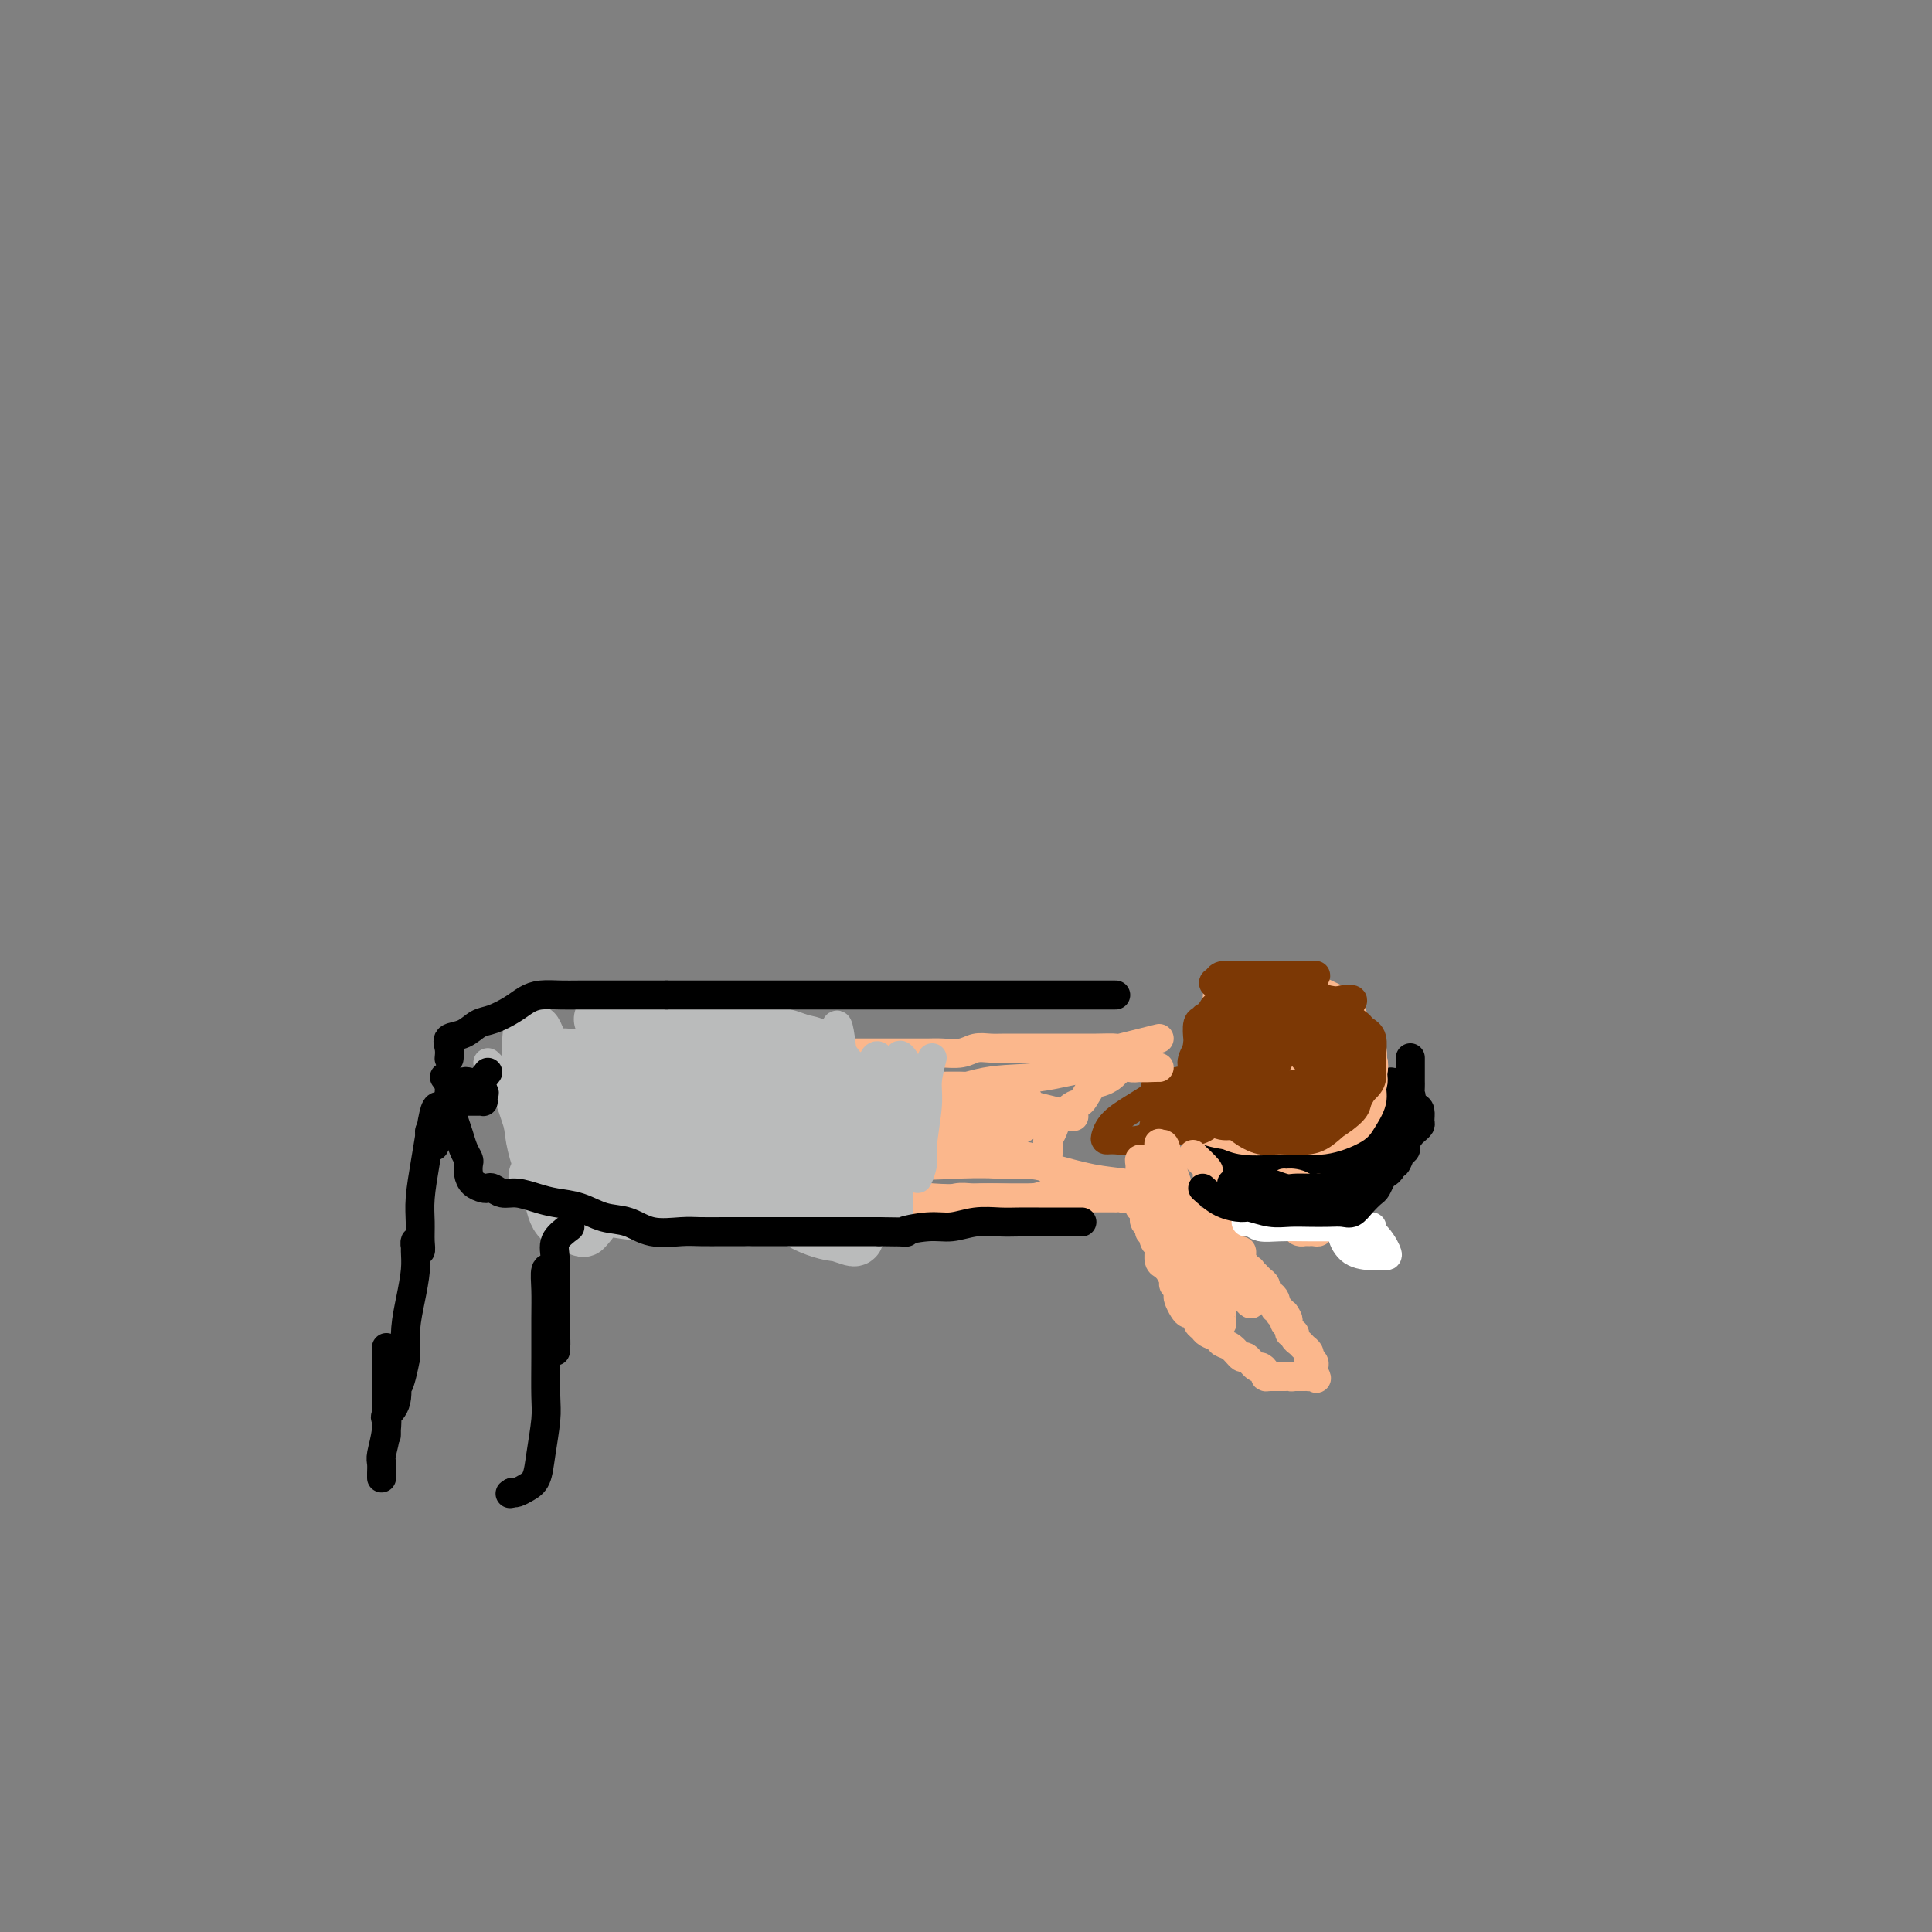 <svg viewBox='0 0 400 400' version='1.1' xmlns='http://www.w3.org/2000/svg' xmlns:xlink='http://www.w3.org/1999/xlink'><rect x="0" y="0" width="400" height="400" fill="#808080" stroke="none"/><g fill='none' stroke='#000000' stroke-width='6' stroke-linecap='round' stroke-linejoin='round'><path d='M288,224c-0.379,0.153 -0.758,0.307 -1,1c-0.242,0.693 -0.349,1.926 -1,3c-0.651,1.074 -1.848,1.990 -3,3c-1.152,1.010 -2.261,2.113 -4,3c-1.739,0.887 -4.109,1.558 -6,2c-1.891,0.442 -3.304,0.654 -5,1c-1.696,0.346 -3.674,0.825 -5,1c-1.326,0.175 -2.001,0.047 -3,0c-0.999,-0.047 -2.323,-0.013 -3,0c-0.677,0.013 -0.707,0.003 -1,0c-0.293,-0.003 -0.850,-0.001 -1,0c-0.150,0.001 0.107,0.001 1,0c0.893,-0.001 2.423,-0.004 4,0c1.577,0.004 3.203,0.014 5,0c1.797,-0.014 3.766,-0.052 6,0c2.234,0.052 4.732,0.195 7,0c2.268,-0.195 4.307,-0.728 6,-1c1.693,-0.272 3.042,-0.283 4,-1c0.958,-0.717 1.525,-2.141 2,-3c0.475,-0.859 0.859,-1.154 1,-2c0.141,-0.846 0.040,-2.242 0,-3c-0.040,-0.758 -0.020,-0.879 0,-1'/><path d='M291,227c0.466,-1.784 0.132,-1.745 0,-2c-0.132,-0.255 -0.061,-0.802 0,-1c0.061,-0.198 0.112,-0.045 0,0c-0.112,0.045 -0.388,-0.019 -1,0c-0.612,0.019 -1.559,0.120 -2,1c-0.441,0.880 -0.377,2.540 -1,4c-0.623,1.460 -1.934,2.721 -3,4c-1.066,1.279 -1.888,2.578 -4,4c-2.112,1.422 -5.514,2.967 -8,4c-2.486,1.033 -4.057,1.553 -6,2c-1.943,0.447 -4.258,0.822 -6,1c-1.742,0.178 -2.913,0.159 -4,0c-1.087,-0.159 -2.092,-0.459 -3,-1c-0.908,-0.541 -1.721,-1.322 -2,-2c-0.279,-0.678 -0.024,-1.253 0,-2c0.024,-0.747 -0.182,-1.668 0,-2c0.182,-0.332 0.751,-0.076 1,0c0.249,0.076 0.179,-0.028 1,0c0.821,0.028 2.533,0.190 4,1c1.467,0.810 2.689,2.269 4,3c1.311,0.731 2.710,0.733 4,1c1.290,0.267 2.471,0.801 4,1c1.529,0.199 3.407,0.065 5,0c1.593,-0.065 2.902,-0.062 4,0c1.098,0.062 1.985,0.181 3,0c1.015,-0.181 2.158,-0.664 3,-1c0.842,-0.336 1.383,-0.525 2,-1c0.617,-0.475 1.308,-1.238 2,-2'/><path d='M288,239c3.570,-0.963 2.995,-1.370 3,-2c0.005,-0.630 0.590,-1.482 1,-2c0.410,-0.518 0.643,-0.702 1,-1c0.357,-0.298 0.836,-0.711 1,-1c0.164,-0.289 0.012,-0.456 0,-1c-0.012,-0.544 0.115,-1.466 0,-2c-0.115,-0.534 -0.471,-0.682 -1,-1c-0.529,-0.318 -1.229,-0.808 -2,-1c-0.771,-0.192 -1.613,-0.085 -2,0c-0.387,0.085 -0.320,0.149 -1,0c-0.680,-0.149 -2.107,-0.510 -3,0c-0.893,0.510 -1.252,1.892 -2,3c-0.748,1.108 -1.886,1.943 -3,3c-1.114,1.057 -2.206,2.335 -3,3c-0.794,0.665 -1.291,0.718 -2,1c-0.709,0.282 -1.631,0.795 -2,1c-0.369,0.205 -0.184,0.103 0,0'/></g>
<g fill='none' stroke='#FBB78C' stroke-width='6' stroke-linecap='round' stroke-linejoin='round'><path d='M271,214c-0.325,-0.128 -0.651,-0.256 -2,0c-1.349,0.256 -3.722,0.896 -6,2c-2.278,1.104 -4.460,2.674 -6,4c-1.540,1.326 -2.438,2.409 -3,3c-0.562,0.591 -0.788,0.690 -1,1c-0.212,0.310 -0.410,0.832 0,1c0.410,0.168 1.429,-0.018 3,0c1.571,0.018 3.693,0.240 6,0c2.307,-0.240 4.800,-0.942 7,-1c2.200,-0.058 4.106,0.527 5,0c0.894,-0.527 0.774,-2.166 1,-3c0.226,-0.834 0.796,-0.864 1,-1c0.204,-0.136 0.043,-0.378 0,-1c-0.043,-0.622 0.033,-1.625 -1,-2c-1.033,-0.375 -3.176,-0.122 -5,0c-1.824,0.122 -3.327,0.111 -5,0c-1.673,-0.111 -3.514,-0.324 -5,0c-1.486,0.324 -2.618,1.183 -3,2c-0.382,0.817 -0.014,1.592 0,2c0.014,0.408 -0.324,0.449 0,1c0.324,0.551 1.312,1.611 3,2c1.688,0.389 4.076,0.106 6,0c1.924,-0.106 3.384,-0.034 5,0c1.616,0.034 3.388,0.030 5,0c1.612,-0.030 3.064,-0.085 4,0c0.936,0.085 1.356,0.310 2,0c0.644,-0.310 1.513,-1.155 2,-2c0.487,-0.845 0.593,-1.689 0,-3c-0.593,-1.311 -1.884,-3.089 -4,-4c-2.116,-0.911 -5.058,-0.956 -8,-1'/><path d='M272,214c-2.693,-0.151 -5.426,-0.028 -8,0c-2.574,0.028 -4.987,-0.041 -7,1c-2.013,1.041 -3.624,3.190 -5,5c-1.376,1.810 -2.517,3.279 -3,5c-0.483,1.721 -0.309,3.692 0,5c0.309,1.308 0.751,1.952 2,3c1.249,1.048 3.303,2.501 6,3c2.697,0.499 6.037,0.045 9,0c2.963,-0.045 5.549,0.321 8,0c2.451,-0.321 4.766,-1.328 6,-2c1.234,-0.672 1.387,-1.009 2,-2c0.613,-0.991 1.684,-2.636 2,-4c0.316,-1.364 -0.125,-2.446 0,-4c0.125,-1.554 0.814,-3.579 0,-5c-0.814,-1.421 -3.133,-2.239 -5,-3c-1.867,-0.761 -3.283,-1.464 -5,-2c-1.717,-0.536 -3.736,-0.906 -5,-1c-1.264,-0.094 -1.774,0.087 -3,0c-1.226,-0.087 -3.167,-0.443 -4,0c-0.833,0.443 -0.559,1.684 -1,3c-0.441,1.316 -1.597,2.706 -2,4c-0.403,1.294 -0.052,2.493 0,4c0.052,1.507 -0.195,3.324 1,4c1.195,0.676 3.832,0.211 6,0c2.168,-0.211 3.865,-0.168 6,0c2.135,0.168 4.707,0.462 7,0c2.293,-0.462 4.308,-1.679 5,-3c0.692,-1.321 0.062,-2.746 0,-4c-0.062,-1.254 0.445,-2.338 0,-4c-0.445,-1.662 -1.841,-3.904 -4,-5c-2.159,-1.096 -5.079,-1.048 -8,-1'/><path d='M272,211c-2.487,-0.402 -4.704,-0.908 -7,-1c-2.296,-0.092 -4.669,0.231 -6,1c-1.331,0.769 -1.618,1.986 -2,3c-0.382,1.014 -0.857,1.827 -1,3c-0.143,1.173 0.048,2.707 1,4c0.952,1.293 2.665,2.344 5,3c2.335,0.656 5.293,0.916 8,1c2.707,0.084 5.164,-0.007 7,0c1.836,0.007 3.051,0.114 4,-1c0.949,-1.114 1.631,-3.449 2,-5c0.369,-1.551 0.424,-2.319 0,-3c-0.424,-0.681 -1.325,-1.274 -3,-2c-1.675,-0.726 -4.122,-1.583 -7,-2c-2.878,-0.417 -6.186,-0.394 -9,0c-2.814,0.394 -5.133,1.160 -7,2c-1.867,0.840 -3.282,1.756 -4,3c-0.718,1.244 -0.741,2.816 -1,4c-0.259,1.184 -0.756,1.980 0,3c0.756,1.020 2.766,2.265 5,3c2.234,0.735 4.694,0.961 7,1c2.306,0.039 4.460,-0.108 7,0c2.540,0.108 5.467,0.470 7,0c1.533,-0.470 1.671,-1.771 2,-3c0.329,-1.229 0.847,-2.384 1,-4c0.153,-1.616 -0.060,-3.691 -1,-5c-0.940,-1.309 -2.606,-1.851 -5,-2c-2.394,-0.149 -5.517,0.095 -8,0c-2.483,-0.095 -4.325,-0.531 -6,0c-1.675,0.531 -3.182,2.028 -4,3c-0.818,0.972 -0.948,1.421 -1,2c-0.052,0.579 -0.026,1.290 0,2'/><path d='M256,221c-0.378,1.492 1.177,1.721 3,2c1.823,0.279 3.913,0.608 6,1c2.087,0.392 4.170,0.847 6,1c1.830,0.153 3.407,0.002 5,0c1.593,-0.002 3.201,0.143 4,0c0.799,-0.143 0.789,-0.576 0,-1c-0.789,-0.424 -2.359,-0.840 -4,-1c-1.641,-0.160 -3.355,-0.064 -5,0c-1.645,0.064 -3.222,0.097 -4,1c-0.778,0.903 -0.758,2.675 -1,4c-0.242,1.325 -0.746,2.203 -1,3c-0.254,0.797 -0.256,1.513 0,2c0.256,0.487 0.772,0.743 2,1c1.228,0.257 3.168,0.514 5,0c1.832,-0.514 3.555,-1.798 5,-4c1.445,-2.202 2.613,-5.322 3,-8c0.387,-2.678 -0.005,-4.913 0,-7c0.005,-2.087 0.409,-4.026 0,-5c-0.409,-0.974 -1.629,-0.984 -3,-1c-1.371,-0.016 -2.893,-0.038 -4,0c-1.107,0.038 -1.799,0.136 -3,1c-1.201,0.864 -2.911,2.494 -4,4c-1.089,1.506 -1.559,2.887 -2,4c-0.441,1.113 -0.855,1.958 -1,3c-0.145,1.042 -0.023,2.281 0,3c0.023,0.719 -0.055,0.919 0,1c0.055,0.081 0.241,0.042 1,0c0.759,-0.042 2.089,-0.088 3,0c0.911,0.088 1.403,0.311 2,0c0.597,-0.311 1.298,-1.155 2,-2'/><path d='M271,223c1.340,-0.727 0.691,-2.045 0,-3c-0.691,-0.955 -1.425,-1.546 -3,-2c-1.575,-0.454 -3.993,-0.771 -6,-1c-2.007,-0.229 -3.605,-0.371 -5,0c-1.395,0.371 -2.589,1.256 -3,2c-0.411,0.744 -0.041,1.347 0,2c0.041,0.653 -0.249,1.354 0,2c0.249,0.646 1.036,1.236 3,2c1.964,0.764 5.105,1.701 8,2c2.895,0.299 5.545,-0.042 8,0c2.455,0.042 4.715,0.467 6,0c1.285,-0.467 1.593,-1.824 2,-3c0.407,-1.176 0.911,-2.169 0,-3c-0.911,-0.831 -3.238,-1.499 -6,-2c-2.762,-0.501 -5.957,-0.835 -9,-1c-3.043,-0.165 -5.932,-0.161 -8,0c-2.068,0.161 -3.314,0.481 -4,1c-0.686,0.519 -0.813,1.239 -1,2c-0.187,0.761 -0.433,1.565 0,3c0.433,1.435 1.544,3.501 3,5c1.456,1.499 3.258,2.431 6,3c2.742,0.569 6.424,0.775 9,1c2.576,0.225 4.047,0.470 5,0c0.953,-0.470 1.387,-1.656 2,-3c0.613,-1.344 1.404,-2.845 1,-4c-0.404,-1.155 -2.002,-1.965 -4,-3c-1.998,-1.035 -4.394,-2.294 -7,-3c-2.606,-0.706 -5.420,-0.859 -8,-1c-2.580,-0.141 -4.925,-0.269 -7,0c-2.075,0.269 -3.878,0.934 -5,2c-1.122,1.066 -1.561,2.533 -2,4'/><path d='M246,225c-1.070,1.580 -0.244,2.531 0,3c0.244,0.469 -0.093,0.457 1,1c1.093,0.543 3.617,1.640 6,2c2.383,0.360 4.627,-0.018 7,0c2.373,0.018 4.876,0.433 7,0c2.124,-0.433 3.870,-1.713 5,-3c1.130,-1.287 1.645,-2.581 2,-4c0.355,-1.419 0.551,-2.961 0,-4c-0.551,-1.039 -1.850,-1.573 -4,-2c-2.150,-0.427 -5.151,-0.748 -8,-1c-2.849,-0.252 -5.545,-0.436 -8,0c-2.455,0.436 -4.670,1.493 -6,3c-1.330,1.507 -1.775,3.463 -2,5c-0.225,1.537 -0.230,2.655 0,4c0.230,1.345 0.696,2.915 2,4c1.304,1.085 3.446,1.683 6,2c2.554,0.317 5.521,0.352 8,0c2.479,-0.352 4.471,-1.092 6,-2c1.529,-0.908 2.597,-1.983 3,-3c0.403,-1.017 0.142,-1.975 0,-3c-0.142,-1.025 -0.167,-2.117 0,-3c0.167,-0.883 0.524,-1.558 0,-2c-0.524,-0.442 -1.930,-0.652 -3,-1c-1.070,-0.348 -1.806,-0.833 -2,-1c-0.194,-0.167 0.152,-0.017 0,0c-0.152,0.017 -0.802,-0.101 -1,0c-0.198,0.101 0.058,0.419 0,1c-0.058,0.581 -0.428,1.424 0,2c0.428,0.576 1.654,0.886 3,1c1.346,0.114 2.813,0.033 4,0c1.187,-0.033 2.093,-0.016 3,0'/><path d='M275,224c2.247,-0.295 2.866,-1.533 3,-3c0.134,-1.467 -0.217,-3.164 0,-5c0.217,-1.836 1.001,-3.810 0,-5c-1.001,-1.190 -3.788,-1.596 -6,-2c-2.212,-0.404 -3.850,-0.807 -6,-1c-2.150,-0.193 -4.812,-0.177 -7,0c-2.188,0.177 -3.902,0.515 -5,1c-1.098,0.485 -1.582,1.117 -2,2c-0.418,0.883 -0.772,2.016 -1,3c-0.228,0.984 -0.330,1.818 0,3c0.330,1.182 1.091,2.711 2,4c0.909,1.289 1.967,2.338 4,3c2.033,0.662 5.042,0.936 7,1c1.958,0.064 2.864,-0.084 4,0c1.136,0.084 2.501,0.398 3,0c0.499,-0.398 0.132,-1.508 0,-3c-0.132,-1.492 -0.031,-3.367 0,-5c0.031,-1.633 -0.010,-3.025 -1,-4c-0.990,-0.975 -2.930,-1.532 -5,-2c-2.070,-0.468 -4.270,-0.847 -6,-1c-1.730,-0.153 -2.989,-0.079 -4,0c-1.011,0.079 -1.775,0.162 -2,1c-0.225,0.838 0.087,2.431 0,4c-0.087,1.569 -0.575,3.113 0,4c0.575,0.887 2.212,1.117 4,2c1.788,0.883 3.726,2.420 6,3c2.274,0.580 4.883,0.202 7,0c2.117,-0.202 3.743,-0.229 5,0c1.257,0.229 2.146,0.716 3,0c0.854,-0.716 1.673,-2.633 2,-5c0.327,-2.367 0.164,-5.183 0,-8'/><path d='M280,211c-0.493,-2.977 -2.727,-3.921 -5,-5c-2.273,-1.079 -4.585,-2.294 -7,-3c-2.415,-0.706 -4.934,-0.902 -7,-1c-2.066,-0.098 -3.680,-0.096 -5,0c-1.320,0.096 -2.348,0.286 -3,1c-0.652,0.714 -0.930,1.950 -1,4c-0.070,2.050 0.067,4.913 0,8c-0.067,3.087 -0.337,6.396 0,9c0.337,2.604 1.281,4.502 3,6c1.719,1.498 4.212,2.598 6,3c1.788,0.402 2.871,0.108 4,0c1.129,-0.108 2.304,-0.029 3,0c0.696,0.029 0.913,0.008 1,0c0.087,-0.008 0.043,-0.004 0,0'/></g>
<g fill='none' stroke='#7C3805' stroke-width='6' stroke-linecap='round' stroke-linejoin='round'><path d='M268,206c-1.189,0.452 -2.378,0.903 -3,1c-0.622,0.097 -0.678,-0.162 -1,0c-0.322,0.162 -0.909,0.745 -1,1c-0.091,0.255 0.314,0.184 1,0c0.686,-0.184 1.652,-0.480 3,-1c1.348,-0.520 3.078,-1.264 4,-2c0.922,-0.736 1.035,-1.466 1,-2c-0.035,-0.534 -0.219,-0.873 0,-1c0.219,-0.127 0.840,-0.042 0,0c-0.840,0.042 -3.139,0.039 -5,0c-1.861,-0.039 -3.282,-0.116 -5,0c-1.718,0.116 -3.734,0.423 -5,1c-1.266,0.577 -1.784,1.424 -2,2c-0.216,0.576 -0.132,0.879 0,1c0.132,0.121 0.312,0.058 1,0c0.688,-0.058 1.882,-0.110 3,0c1.118,0.110 2.158,0.383 3,0c0.842,-0.383 1.485,-1.423 2,-2c0.515,-0.577 0.902,-0.691 1,-1c0.098,-0.309 -0.092,-0.812 -1,-1c-0.908,-0.188 -2.532,-0.061 -4,0c-1.468,0.061 -2.780,0.055 -4,0c-1.220,-0.055 -2.349,-0.159 -3,0c-0.651,0.159 -0.826,0.579 -1,1'/><path d='M252,203c-1.334,0.381 -0.668,0.833 0,1c0.668,0.167 1.339,0.048 2,0c0.661,-0.048 1.311,-0.027 2,0c0.689,0.027 1.417,0.060 1,0c-0.417,-0.060 -1.979,-0.212 -3,0c-1.021,0.212 -1.500,0.789 -1,1c0.500,0.211 1.979,0.058 4,0c2.021,-0.058 4.583,-0.020 7,0c2.417,0.020 4.690,0.022 6,0c1.310,-0.022 1.657,-0.069 2,0c0.343,0.069 0.683,0.254 -1,1c-1.683,0.746 -5.389,2.054 -8,3c-2.611,0.946 -4.127,1.529 -6,2c-1.873,0.471 -4.103,0.831 -4,1c0.103,0.169 2.541,0.147 5,0c2.459,-0.147 4.940,-0.418 8,-1c3.060,-0.582 6.698,-1.475 9,-2c2.302,-0.525 3.266,-0.682 4,-1c0.734,-0.318 1.238,-0.797 1,-1c-0.238,-0.203 -1.218,-0.132 -2,0c-0.782,0.132 -1.366,0.323 -3,1c-1.634,0.677 -4.317,1.838 -7,3'/><path d='M268,211c-2.825,1.099 -4.389,2.348 -6,3c-1.611,0.652 -3.271,0.707 -4,1c-0.729,0.293 -0.529,0.825 0,1c0.529,0.175 1.385,-0.005 3,0c1.615,0.005 3.987,0.197 6,0c2.013,-0.197 3.667,-0.782 5,-1c1.333,-0.218 2.344,-0.070 3,0c0.656,0.070 0.957,0.060 1,0c0.043,-0.060 -0.170,-0.170 -1,0c-0.830,0.170 -2.275,0.620 -3,1c-0.725,0.380 -0.729,0.690 -1,1c-0.271,0.310 -0.808,0.619 -1,1c-0.192,0.381 -0.037,0.834 0,1c0.037,0.166 -0.043,0.044 1,0c1.043,-0.044 3.208,-0.010 5,0c1.792,0.010 3.211,-0.006 4,0c0.789,0.006 0.948,0.032 1,0c0.052,-0.032 -0.001,-0.124 0,0c0.001,0.124 0.058,0.464 -1,1c-1.058,0.536 -3.230,1.268 -5,2c-1.770,0.732 -3.137,1.463 -5,2c-1.863,0.537 -4.223,0.879 -4,1c0.223,0.121 3.029,0.022 5,0c1.971,-0.022 3.108,0.032 4,0c0.892,-0.032 1.541,-0.152 1,0c-0.541,0.152 -2.270,0.576 -4,1'/><path d='M272,226c-0.967,0.624 -1.884,1.684 -3,2c-1.116,0.316 -2.431,-0.111 -3,0c-0.569,0.111 -0.394,0.762 0,1c0.394,0.238 1.005,0.064 2,0c0.995,-0.064 2.375,-0.017 4,0c1.625,0.017 3.497,0.004 5,0c1.503,-0.004 2.639,0.002 3,0c0.361,-0.002 -0.053,-0.013 0,0c0.053,0.013 0.572,0.049 0,0c-0.572,-0.049 -2.235,-0.185 -4,0c-1.765,0.185 -3.633,0.690 -6,1c-2.367,0.310 -5.232,0.424 -7,1c-1.768,0.576 -2.440,1.615 -3,2c-0.560,0.385 -1.007,0.116 -1,0c0.007,-0.116 0.468,-0.077 1,0c0.532,0.077 1.136,0.193 2,0c0.864,-0.193 1.988,-0.697 3,-1c1.012,-0.303 1.914,-0.407 1,-1c-0.914,-0.593 -3.642,-1.676 -6,-2c-2.358,-0.324 -4.344,0.109 -6,0c-1.656,-0.109 -2.980,-0.761 -4,-1c-1.020,-0.239 -1.736,-0.064 -2,0c-0.264,0.064 -0.075,0.018 0,0c0.075,-0.018 0.038,-0.009 0,0'/><path d='M248,228c-2.456,-0.741 -0.094,-0.594 2,-1c2.094,-0.406 3.922,-1.367 6,-2c2.078,-0.633 4.407,-0.940 6,-2c1.593,-1.060 2.450,-2.873 3,-4c0.550,-1.127 0.794,-1.568 1,-2c0.206,-0.432 0.375,-0.854 0,-1c-0.375,-0.146 -1.294,-0.016 -3,0c-1.706,0.016 -4.200,-0.083 -6,0c-1.800,0.083 -2.906,0.348 -4,1c-1.094,0.652 -2.178,1.689 -3,2c-0.822,0.311 -1.384,-0.106 0,0c1.384,0.106 4.714,0.736 7,0c2.286,-0.736 3.528,-2.837 5,-4c1.472,-1.163 3.175,-1.386 4,-2c0.825,-0.614 0.772,-1.618 1,-2c0.228,-0.382 0.737,-0.140 0,0c-0.737,0.140 -2.719,0.179 -5,0c-2.281,-0.179 -4.861,-0.574 -7,0c-2.139,0.574 -3.838,2.119 -5,3c-1.162,0.881 -1.786,1.097 -2,2c-0.214,0.903 -0.019,2.491 0,3c0.019,0.509 -0.138,-0.062 0,0c0.138,0.062 0.573,0.756 2,1c1.427,0.244 3.847,0.038 6,0c2.153,-0.038 4.038,0.092 5,0c0.962,-0.092 1.000,-0.406 1,-1c-0.000,-0.594 -0.038,-1.468 0,-2c0.038,-0.532 0.154,-0.724 -1,-1c-1.154,-0.276 -3.577,-0.638 -6,-1'/><path d='M255,215c-2.034,-0.527 -3.618,-0.845 -5,0c-1.382,0.845 -2.560,2.853 -3,4c-0.440,1.147 -0.142,1.432 0,2c0.142,0.568 0.127,1.420 0,2c-0.127,0.580 -0.368,0.887 0,1c0.368,0.113 1.344,0.030 3,0c1.656,-0.030 3.992,-0.008 6,0c2.008,0.008 3.690,0.002 5,0c1.310,-0.002 2.250,0.002 3,0c0.750,-0.002 1.311,-0.008 1,0c-0.311,0.008 -1.494,0.031 -2,0c-0.506,-0.031 -0.334,-0.114 -1,0c-0.666,0.114 -2.171,0.427 -3,1c-0.829,0.573 -0.982,1.408 -1,2c-0.018,0.592 0.098,0.943 0,1c-0.098,0.057 -0.409,-0.178 0,0c0.409,0.178 1.537,0.770 3,1c1.463,0.230 3.260,0.098 5,0c1.740,-0.098 3.423,-0.161 5,0c1.577,0.161 3.050,0.548 4,0c0.950,-0.548 1.379,-2.031 2,-3c0.621,-0.969 1.434,-1.426 2,-2c0.566,-0.574 0.884,-1.266 1,-2c0.116,-0.734 0.029,-1.510 0,-2c-0.029,-0.490 -0.002,-0.693 0,-1c0.002,-0.307 -0.022,-0.718 0,-1c0.022,-0.282 0.088,-0.437 0,-1c-0.088,-0.563 -0.331,-1.536 -1,-2c-0.669,-0.464 -1.762,-0.418 -3,-1c-1.238,-0.582 -2.619,-1.791 -4,-3'/><path d='M272,211c-2.152,-1.110 -3.533,-0.886 -5,-1c-1.467,-0.114 -3.020,-0.565 -4,-1c-0.980,-0.435 -1.387,-0.855 -2,-1c-0.613,-0.145 -1.432,-0.017 -2,0c-0.568,0.017 -0.884,-0.077 -1,0c-0.116,0.077 -0.031,0.326 0,1c0.031,0.674 0.007,1.773 0,2c-0.007,0.227 0.001,-0.416 0,0c-0.001,0.416 -0.011,1.893 0,3c0.011,1.107 0.045,1.844 0,3c-0.045,1.156 -0.167,2.729 0,4c0.167,1.271 0.625,2.239 1,3c0.375,0.761 0.668,1.314 1,2c0.332,0.686 0.702,1.505 1,2c0.298,0.495 0.526,0.665 1,1c0.474,0.335 1.196,0.835 2,1c0.804,0.165 1.689,-0.006 2,0c0.311,0.006 0.048,0.187 1,0c0.952,-0.187 3.120,-0.743 4,-1c0.880,-0.257 0.473,-0.214 1,-1c0.527,-0.786 1.987,-2.399 3,-3c1.013,-0.601 1.578,-0.190 2,-1c0.422,-0.810 0.700,-2.841 1,-4c0.300,-1.159 0.620,-1.446 1,-2c0.380,-0.554 0.819,-1.374 1,-2c0.181,-0.626 0.104,-1.057 0,-2c-0.104,-0.943 -0.234,-2.397 -1,-3c-0.766,-0.603 -2.168,-0.355 -3,-1c-0.832,-0.645 -1.095,-2.184 -2,-3c-0.905,-0.816 -2.453,-0.908 -4,-1'/><path d='M270,206c-2.110,-0.773 -2.884,-0.205 -4,0c-1.116,0.205 -2.575,0.047 -4,0c-1.425,-0.047 -2.816,0.017 -4,0c-1.184,-0.017 -2.163,-0.116 -3,0c-0.837,0.116 -1.534,0.447 -2,1c-0.466,0.553 -0.703,1.329 -1,2c-0.297,0.671 -0.654,1.236 -1,2c-0.346,0.764 -0.683,1.726 -1,3c-0.317,1.274 -0.616,2.858 -1,4c-0.384,1.142 -0.855,1.841 -1,3c-0.145,1.159 0.035,2.779 0,4c-0.035,1.221 -0.285,2.044 0,3c0.285,0.956 1.107,2.046 2,3c0.893,0.954 1.859,1.773 3,2c1.141,0.227 2.457,-0.136 4,0c1.543,0.136 3.314,0.773 5,1c1.686,0.227 3.288,0.044 5,0c1.712,-0.044 3.533,0.049 5,0c1.467,-0.049 2.579,-0.241 4,-1c1.421,-0.759 3.151,-2.084 4,-3c0.849,-0.916 0.816,-1.422 1,-2c0.184,-0.578 0.586,-1.227 1,-2c0.414,-0.773 0.841,-1.671 1,-2c0.159,-0.329 0.051,-0.089 0,-1c-0.051,-0.911 -0.043,-2.973 0,-4c0.043,-1.027 0.122,-1.021 0,-2c-0.122,-0.979 -0.444,-2.945 -1,-4c-0.556,-1.055 -1.345,-1.200 -2,-2c-0.655,-0.800 -1.176,-2.254 -2,-3c-0.824,-0.746 -1.950,-0.785 -3,-1c-1.050,-0.215 -2.025,-0.608 -3,-1'/><path d='M272,206c-2.276,-1.082 -2.965,-0.288 -4,0c-1.035,0.288 -2.414,0.069 -4,0c-1.586,-0.069 -3.377,0.011 -5,0c-1.623,-0.011 -3.076,-0.114 -4,0c-0.924,0.114 -1.319,0.445 -2,1c-0.681,0.555 -1.647,1.333 -2,2c-0.353,0.667 -0.092,1.224 0,2c0.092,0.776 0.016,1.772 0,3c-0.016,1.228 0.028,2.688 0,4c-0.028,1.312 -0.128,2.475 0,4c0.128,1.525 0.485,3.414 1,5c0.515,1.586 1.187,2.871 2,4c0.813,1.129 1.768,2.101 3,3c1.232,0.899 2.743,1.724 4,2c1.257,0.276 2.261,0.002 4,0c1.739,-0.002 4.214,0.267 6,0c1.786,-0.267 2.885,-1.069 4,-2c1.115,-0.931 2.246,-1.992 3,-3c0.754,-1.008 1.130,-1.962 2,-3c0.870,-1.038 2.233,-2.160 3,-3c0.767,-0.840 0.939,-1.398 1,-2c0.061,-0.602 0.012,-1.249 0,-2c-0.012,-0.751 0.013,-1.605 0,-2c-0.013,-0.395 -0.066,-0.330 0,-1c0.066,-0.670 0.249,-2.074 0,-3c-0.249,-0.926 -0.932,-1.372 -2,-2c-1.068,-0.628 -2.521,-1.436 -4,-2c-1.479,-0.564 -2.984,-0.883 -5,-1c-2.016,-0.117 -4.543,-0.031 -7,0c-2.457,0.031 -4.845,0.009 -7,0c-2.155,-0.009 -4.078,-0.004 -6,0'/><path d='M253,210c-3.940,0.213 -3.789,0.744 -4,1c-0.211,0.256 -0.783,0.237 -1,1c-0.217,0.763 -0.079,2.306 0,3c0.079,0.694 0.098,0.537 0,1c-0.098,0.463 -0.314,1.546 0,3c0.314,1.454 1.157,3.279 2,5c0.843,1.721 1.687,3.337 3,5c1.313,1.663 3.097,3.371 5,4c1.903,0.629 3.925,0.179 6,0c2.075,-0.179 4.202,-0.087 6,0c1.798,0.087 3.265,0.168 4,0c0.735,-0.168 0.736,-0.584 1,-1c0.264,-0.416 0.790,-0.833 1,-1c0.210,-0.167 0.105,-0.083 0,0'/><path d='M250,225c-2.061,-0.378 -4.122,-0.756 -5,-1c-0.878,-0.244 -0.573,-0.352 -1,0c-0.427,0.352 -1.588,1.166 -2,2c-0.412,0.834 -0.077,1.689 0,3c0.077,1.311 -0.103,3.079 0,4c0.103,0.921 0.491,0.995 1,1c0.509,0.005 1.141,-0.058 2,0c0.859,0.058 1.945,0.236 3,0c1.055,-0.236 2.077,-0.886 3,-2c0.923,-1.114 1.746,-2.691 2,-4c0.254,-1.309 -0.060,-2.350 0,-3c0.060,-0.650 0.493,-0.908 0,-1c-0.493,-0.092 -1.911,-0.019 -3,0c-1.089,0.019 -1.847,-0.016 -3,0c-1.153,0.016 -2.701,0.084 -4,0c-1.299,-0.084 -2.350,-0.320 -3,0c-0.650,0.320 -0.898,1.196 -1,2c-0.102,0.804 -0.057,1.537 0,2c0.057,0.463 0.125,0.657 0,1c-0.125,0.343 -0.443,0.835 0,1c0.443,0.165 1.645,0.003 3,0c1.355,-0.003 2.861,0.154 4,0c1.139,-0.154 1.910,-0.619 3,-1c1.090,-0.381 2.499,-0.677 3,-1c0.501,-0.323 0.093,-0.674 0,-1c-0.093,-0.326 0.129,-0.626 0,-1c-0.129,-0.374 -0.608,-0.821 -2,-1c-1.392,-0.179 -3.696,-0.089 -6,0'/><path d='M244,225c-2.490,0.017 -4.716,1.559 -7,3c-2.284,1.441 -4.625,2.780 -6,4c-1.375,1.220 -1.783,2.320 -2,3c-0.217,0.680 -0.242,0.941 0,1c0.242,0.059 0.750,-0.085 2,0c1.250,0.085 3.242,0.398 5,0c1.758,-0.398 3.283,-1.506 5,-2c1.717,-0.494 3.627,-0.374 5,-1c1.373,-0.626 2.211,-2.000 3,-3c0.789,-1.000 1.530,-1.627 2,-2c0.470,-0.373 0.668,-0.493 1,-1c0.332,-0.507 0.798,-1.402 1,-2c0.202,-0.598 0.139,-0.897 0,-1c-0.139,-0.103 -0.355,-0.008 -1,0c-0.645,0.008 -1.717,-0.071 -3,0c-1.283,0.071 -2.775,0.292 -4,1c-1.225,0.708 -2.182,1.902 -3,3c-0.818,1.098 -1.496,2.100 -2,3c-0.504,0.900 -0.833,1.696 -1,2c-0.167,0.304 -0.170,0.114 0,0c0.170,-0.114 0.514,-0.153 2,0c1.486,0.153 4.115,0.496 6,0c1.885,-0.496 3.026,-1.832 4,-3c0.974,-1.168 1.782,-2.169 2,-3c0.218,-0.831 -0.154,-1.491 0,-2c0.154,-0.509 0.835,-0.869 0,-1c-0.835,-0.131 -3.186,-0.035 -5,0c-1.814,0.035 -3.090,0.010 -4,0c-0.910,-0.010 -1.455,-0.005 -2,0'/><path d='M242,224c-1.711,0.444 -0.489,1.556 0,2c0.489,0.444 0.244,0.222 0,0'/></g>
<g fill='none' stroke='#FBB78C' stroke-width='6' stroke-linecap='round' stroke-linejoin='round'><path d='M247,239c1.270,1.208 2.539,2.417 3,3c0.461,0.583 0.113,0.541 0,1c-0.113,0.459 0.008,1.419 0,2c-0.008,0.581 -0.147,0.782 0,1c0.147,0.218 0.579,0.454 1,1c0.421,0.546 0.831,1.403 1,2c0.169,0.597 0.098,0.933 0,1c-0.098,0.067 -0.222,-0.137 0,0c0.222,0.137 0.792,0.615 1,1c0.208,0.385 0.055,0.677 0,1c-0.055,0.323 -0.011,0.678 0,1c0.011,0.322 -0.012,0.611 0,1c0.012,0.389 0.059,0.877 0,1c-0.059,0.123 -0.223,-0.121 0,0c0.223,0.121 0.834,0.606 1,1c0.166,0.394 -0.113,0.697 0,1c0.113,0.303 0.619,0.606 1,1c0.381,0.394 0.638,0.879 1,1c0.362,0.121 0.828,-0.121 1,0c0.172,0.121 0.049,0.606 0,1c-0.049,0.394 -0.025,0.697 0,1'/><path d='M257,261c1.791,3.570 1.267,1.495 1,1c-0.267,-0.495 -0.279,0.588 0,1c0.279,0.412 0.849,0.151 1,0c0.151,-0.151 -0.117,-0.194 0,0c0.117,0.194 0.620,0.625 1,1c0.380,0.375 0.637,0.693 1,1c0.363,0.307 0.832,0.603 1,1c0.168,0.397 0.035,0.894 0,1c-0.035,0.106 0.029,-0.179 0,0c-0.029,0.179 -0.152,0.823 0,1c0.152,0.177 0.580,-0.111 1,0c0.420,0.111 0.831,0.622 1,1c0.169,0.378 0.097,0.623 0,1c-0.097,0.377 -0.219,0.886 0,1c0.219,0.114 0.780,-0.165 1,0c0.220,0.165 0.098,0.775 0,1c-0.098,0.225 -0.171,0.064 0,0c0.171,-0.064 0.585,-0.032 1,0'/><path d='M266,272c1.388,1.941 0.357,1.295 0,1c-0.357,-0.295 -0.039,-0.237 0,0c0.039,0.237 -0.201,0.655 0,1c0.201,0.345 0.841,0.617 1,1c0.159,0.383 -0.165,0.876 0,1c0.165,0.124 0.818,-0.122 1,0c0.182,0.122 -0.109,0.611 0,1c0.109,0.389 0.617,0.678 1,1c0.383,0.322 0.642,0.678 1,1c0.358,0.322 0.814,0.611 1,1c0.186,0.389 0.102,0.878 0,1c-0.102,0.122 -0.223,-0.122 0,0c0.223,0.122 0.791,0.610 1,1c0.209,0.390 0.060,0.683 0,1c-0.060,0.317 -0.030,0.659 0,1'/><path d='M272,284c0.992,2.083 0.473,1.290 0,1c-0.473,-0.290 -0.900,-0.078 -1,0c-0.100,0.078 0.128,0.021 0,0c-0.128,-0.021 -0.611,-0.006 -1,0c-0.389,0.006 -0.682,0.002 -1,0c-0.318,-0.002 -0.659,-0.001 -1,0'/><path d='M268,285c-0.781,0.155 -0.734,0.041 -1,0c-0.266,-0.041 -0.845,-0.011 -1,0c-0.155,0.011 0.113,0.003 0,0c-0.113,-0.003 -0.607,-0.001 -1,0c-0.393,0.001 -0.684,0.000 -1,0c-0.316,-0.000 -0.658,-0.000 -1,0'/><path d='M263,285c-1.014,0.042 -1.049,0.147 -1,0c0.049,-0.147 0.183,-0.545 0,-1c-0.183,-0.455 -0.682,-0.966 -1,-1c-0.318,-0.034 -0.456,0.408 -1,0c-0.544,-0.408 -1.492,-1.668 -2,-2c-0.508,-0.332 -0.574,0.262 -1,0c-0.426,-0.262 -1.213,-1.380 -2,-2c-0.787,-0.620 -1.574,-0.744 -2,-1c-0.426,-0.256 -0.492,-0.646 -1,-1c-0.508,-0.354 -1.460,-0.673 -2,-1c-0.540,-0.327 -0.670,-0.661 -1,-1c-0.330,-0.339 -0.862,-0.681 -1,-1c-0.138,-0.319 0.117,-0.614 0,-1c-0.117,-0.386 -0.606,-0.863 -1,-1c-0.394,-0.137 -0.693,0.065 -1,0c-0.307,-0.065 -0.622,-0.399 -1,-1c-0.378,-0.601 -0.818,-1.469 -1,-2c-0.182,-0.531 -0.105,-0.724 0,-1c0.105,-0.276 0.239,-0.633 0,-1c-0.239,-0.367 -0.851,-0.743 -1,-1c-0.149,-0.257 0.167,-0.396 0,-1c-0.167,-0.604 -0.815,-1.672 -1,-2c-0.185,-0.328 0.094,0.085 0,0c-0.094,-0.085 -0.560,-0.667 -1,-1c-0.440,-0.333 -0.854,-0.417 -1,-1c-0.146,-0.583 -0.025,-1.664 0,-2c0.025,-0.336 -0.045,0.075 0,0c0.045,-0.075 0.204,-0.636 0,-1c-0.204,-0.364 -0.773,-0.533 -1,-1c-0.227,-0.467 -0.114,-1.234 0,-2'/><path d='M239,255c-0.729,-2.118 -0.051,-0.413 0,0c0.051,0.413 -0.526,-0.468 -1,-1c-0.474,-0.532 -0.845,-0.716 -1,-1c-0.155,-0.284 -0.094,-0.667 0,-1c0.094,-0.333 0.223,-0.615 0,-1c-0.223,-0.385 -0.796,-0.874 -1,-1c-0.204,-0.126 -0.040,0.110 0,0c0.040,-0.110 -0.045,-0.565 0,-1c0.045,-0.435 0.218,-0.848 0,-1c-0.218,-0.152 -0.828,-0.041 -1,0c-0.172,0.041 0.094,0.012 0,0c-0.094,-0.012 -0.547,-0.006 -1,0'/><path d='M234,248c-0.956,-1.083 -0.848,-0.290 -1,0c-0.152,0.290 -0.566,0.078 -1,0c-0.434,-0.078 -0.890,-0.021 -1,0c-0.110,0.021 0.125,0.006 0,0c-0.125,-0.006 -0.611,-0.001 -1,0c-0.389,0.001 -0.681,0.000 -1,0c-0.319,-0.000 -0.666,-0.000 -1,0c-0.334,0.000 -0.656,0.000 -1,0c-0.344,-0.000 -0.710,-0.000 -1,0c-0.290,0.000 -0.503,0.000 -1,0c-0.497,-0.000 -1.276,-0.000 -2,0c-0.724,0.000 -1.391,0.000 -2,0c-0.609,-0.000 -1.159,-0.000 -2,0c-0.841,0.000 -1.972,0.000 -3,0c-1.028,-0.000 -1.952,-0.000 -3,0c-1.048,0.000 -2.219,0.000 -3,0c-0.781,-0.000 -1.170,-0.001 -2,0c-0.830,0.001 -2.099,0.004 -3,0c-0.901,-0.004 -1.434,-0.015 -2,0c-0.566,0.015 -1.166,0.057 -2,0c-0.834,-0.057 -1.904,-0.211 -3,0c-1.096,0.211 -2.219,0.788 -3,1c-0.781,0.212 -1.220,0.060 -2,0c-0.780,-0.060 -1.900,-0.026 -3,0c-1.100,0.026 -2.181,0.046 -3,0c-0.819,-0.046 -1.377,-0.156 -2,0c-0.623,0.156 -1.312,0.578 -2,1'/><path d='M183,250c-8.183,0.309 -3.140,0.083 -2,0c1.140,-0.083 -1.623,-0.022 -3,0c-1.377,0.022 -1.370,0.006 -2,0c-0.630,-0.006 -1.898,-0.002 -3,0c-1.102,0.002 -2.037,0.000 -3,0c-0.963,-0.000 -1.953,-0.000 -3,0c-1.047,0.000 -2.150,-0.000 -3,0c-0.850,0.000 -1.447,0.000 -2,0c-0.553,-0.000 -1.062,-0.001 -2,0c-0.938,0.001 -2.304,0.004 -3,0c-0.696,-0.004 -0.722,-0.015 -1,0c-0.278,0.015 -0.806,0.056 -1,0c-0.194,-0.056 -0.052,-0.207 0,0c0.052,0.207 0.015,0.774 0,1c-0.015,0.226 -0.007,0.113 0,0'/><path d='M262,246c1.156,1.599 2.313,3.198 3,4c0.687,0.802 0.905,0.806 1,1c0.095,0.194 0.067,0.578 0,1c-0.067,0.422 -0.171,0.884 0,1c0.171,0.116 0.619,-0.112 1,0c0.381,0.112 0.694,0.566 1,1c0.306,0.434 0.603,0.848 1,1c0.397,0.152 0.894,0.040 1,0c0.106,-0.040 -0.178,-0.010 0,0c0.178,0.010 0.818,-0.001 1,0c0.182,0.001 -0.095,0.012 0,0c0.095,-0.012 0.561,-0.047 1,0c0.439,0.047 0.850,0.178 1,0c0.150,-0.178 0.041,-0.663 0,-1c-0.041,-0.337 -0.012,-0.525 0,-1c0.012,-0.475 0.006,-1.238 0,-2'/><path d='M273,251c0.619,-0.854 0.166,-0.989 0,-1c-0.166,-0.011 -0.044,0.102 0,0c0.044,-0.102 0.012,-0.419 0,-1c-0.012,-0.581 -0.003,-1.426 0,-2c0.003,-0.574 0.001,-0.878 0,-1c-0.001,-0.122 -0.000,-0.061 0,0'/><path d='M240,215c-3.362,0.845 -6.724,1.691 -8,2c-1.276,0.309 -0.466,0.083 -1,0c-0.534,-0.083 -2.411,-0.022 -4,0c-1.589,0.022 -2.890,0.006 -4,0c-1.110,-0.006 -2.030,-0.002 -3,0c-0.970,0.002 -1.992,0.001 -3,0c-1.008,-0.001 -2.002,-0.001 -3,0c-0.998,0.001 -1.998,0.004 -3,0c-1.002,-0.004 -2.005,-0.015 -3,0c-0.995,0.015 -1.984,0.057 -3,0c-1.016,-0.057 -2.061,-0.211 -3,0c-0.939,0.211 -1.774,0.789 -3,1c-1.226,0.211 -2.845,0.057 -4,0c-1.155,-0.057 -1.846,-0.015 -3,0c-1.154,0.015 -2.769,0.004 -4,0c-1.231,-0.004 -2.076,-0.001 -3,0c-0.924,0.001 -1.927,0.000 -3,0c-1.073,-0.000 -2.215,-0.000 -3,0c-0.785,0.000 -1.211,0.000 -2,0c-0.789,-0.000 -1.940,-0.000 -3,0c-1.060,0.000 -2.030,0.000 -3,0'/><path d='M171,218c-11.091,0.464 -4.319,0.124 -2,0c2.319,-0.124 0.184,-0.033 -1,0c-1.184,0.033 -1.417,0.009 -2,0c-0.583,-0.009 -1.514,-0.003 -2,0c-0.486,0.003 -0.525,0.005 -1,0c-0.475,-0.005 -1.384,-0.015 -2,0c-0.616,0.015 -0.939,0.057 -1,0c-0.061,-0.057 0.141,-0.211 0,0c-0.141,0.211 -0.626,0.789 -1,1c-0.374,0.211 -0.636,0.057 -1,0c-0.364,-0.057 -0.829,-0.015 -1,0c-0.171,0.015 -0.049,0.004 0,0c0.049,-0.004 0.024,-0.002 0,0'/><path d='M265,247c0.364,0.726 0.728,1.452 1,2c0.272,0.548 0.454,0.918 1,1c0.546,0.082 1.458,-0.126 2,0c0.542,0.126 0.716,0.584 1,1c0.284,0.416 0.679,0.790 1,0c0.321,-0.790 0.569,-2.744 0,-4c-0.569,-1.256 -1.956,-1.814 -3,-2c-1.044,-0.186 -1.744,0.002 -2,0c-0.256,-0.002 -0.069,-0.193 0,0c0.069,0.193 0.020,0.769 0,1c-0.020,0.231 -0.010,0.115 0,0'/><path d='M238,255c1.573,-0.306 3.146,-0.611 4,0c0.854,0.611 0.989,2.139 2,4c1.011,1.861 2.898,4.054 4,6c1.102,1.946 1.420,3.646 2,5c0.580,1.354 1.423,2.364 2,3c0.577,0.636 0.888,0.898 1,1c0.112,0.102 0.024,0.045 0,0c-0.024,-0.045 0.015,-0.078 0,-1c-0.015,-0.922 -0.084,-2.732 -1,-5c-0.916,-2.268 -2.680,-4.995 -4,-7c-1.320,-2.005 -2.197,-3.287 -3,-5c-0.803,-1.713 -1.532,-3.856 -2,-5c-0.468,-1.144 -0.674,-1.288 -1,-2c-0.326,-0.712 -0.773,-1.993 -1,-2c-0.227,-0.007 -0.233,1.261 0,2c0.233,0.739 0.706,0.951 2,2c1.294,1.049 3.408,2.937 5,5c1.592,2.063 2.660,4.302 4,6c1.340,1.698 2.950,2.855 4,4c1.050,1.145 1.540,2.280 2,3c0.460,0.720 0.888,1.027 1,1c0.112,-0.027 -0.094,-0.389 -1,-1c-0.906,-0.611 -2.513,-1.472 -4,-3c-1.487,-1.528 -2.853,-3.722 -4,-6c-1.147,-2.278 -2.073,-4.639 -3,-7'/><path d='M247,253c-2.272,-3.746 -2.451,-5.112 -3,-7c-0.549,-1.888 -1.467,-4.299 -2,-6c-0.533,-1.701 -0.679,-2.694 -1,-3c-0.321,-0.306 -0.816,0.074 -1,0c-0.184,-0.074 -0.057,-0.600 0,0c0.057,0.600 0.043,2.328 0,4c-0.043,1.672 -0.113,3.289 0,5c0.113,1.711 0.411,3.515 1,5c0.589,1.485 1.468,2.651 2,4c0.532,1.349 0.716,2.882 1,4c0.284,1.118 0.666,1.821 1,2c0.334,0.179 0.618,-0.166 1,0c0.382,0.166 0.860,0.841 1,1c0.140,0.159 -0.059,-0.200 0,-1c0.059,-0.800 0.376,-2.043 0,-3c-0.376,-0.957 -1.444,-1.628 -2,-3c-0.556,-1.372 -0.601,-3.443 -1,-5c-0.399,-1.557 -1.153,-2.599 -2,-4c-0.847,-1.401 -1.786,-3.161 -2,-4c-0.214,-0.839 0.296,-0.759 0,-1c-0.296,-0.241 -1.400,-0.805 -2,-1c-0.600,-0.195 -0.697,-0.022 -1,0c-0.303,0.022 -0.813,-0.107 -1,0c-0.187,0.107 -0.050,0.448 0,1c0.050,0.552 0.013,1.313 0,2c-0.013,0.687 -0.004,1.300 0,2c0.004,0.700 0.001,1.486 0,2c-0.001,0.514 -0.001,0.757 0,1'/><path d='M236,248c-0.142,1.225 0.502,0.286 1,0c0.498,-0.286 0.850,0.079 1,0c0.150,-0.079 0.099,-0.602 0,-1c-0.099,-0.398 -0.246,-0.671 -1,-1c-0.754,-0.329 -2.113,-0.714 -4,-1c-1.887,-0.286 -4.301,-0.473 -7,-1c-2.699,-0.527 -5.685,-1.395 -8,-2c-2.315,-0.605 -3.961,-0.947 -6,-1c-2.039,-0.053 -4.472,0.182 -6,0c-1.528,-0.182 -2.152,-0.781 -3,-1c-0.848,-0.219 -1.920,-0.059 -2,0c-0.080,0.059 0.833,0.016 2,0c1.167,-0.016 2.590,-0.006 4,0c1.410,0.006 2.809,0.009 4,0c1.191,-0.009 2.175,-0.029 3,0c0.825,0.029 1.493,0.107 2,0c0.507,-0.107 0.855,-0.397 1,-1c0.145,-0.603 0.087,-1.517 0,-2c-0.087,-0.483 -0.203,-0.533 0,-1c0.203,-0.467 0.726,-1.351 1,-2c0.274,-0.649 0.300,-1.063 1,-2c0.700,-0.937 2.075,-2.398 3,-3c0.925,-0.602 1.400,-0.346 2,-1c0.600,-0.654 1.326,-2.216 2,-3c0.674,-0.784 1.297,-0.788 2,-1c0.703,-0.212 1.487,-0.632 2,-1c0.513,-0.368 0.757,-0.684 1,-1'/><path d='M231,222c2.427,-1.774 2.495,-1.207 3,-1c0.505,0.207 1.446,0.056 2,0c0.554,-0.056 0.721,-0.015 1,0c0.279,0.015 0.669,0.005 1,0c0.331,-0.005 0.603,-0.003 1,0c0.397,0.003 0.918,0.008 1,0c0.082,-0.008 -0.276,-0.029 -1,0c-0.724,0.029 -1.814,0.110 -4,0c-2.186,-0.110 -5.468,-0.409 -9,0c-3.532,0.409 -7.315,1.528 -11,2c-3.685,0.472 -7.272,0.298 -11,1c-3.728,0.702 -7.596,2.279 -11,3c-3.404,0.721 -6.343,0.585 -9,1c-2.657,0.415 -5.031,1.379 -7,2c-1.969,0.621 -3.535,0.898 -4,1c-0.465,0.102 0.169,0.027 2,0c1.831,-0.027 4.860,-0.008 8,0c3.140,0.008 6.392,0.004 10,0c3.608,-0.004 7.572,-0.006 11,0c3.428,0.006 6.321,0.022 9,0c2.679,-0.022 5.144,-0.083 7,0c1.856,0.083 3.102,0.309 2,0c-1.102,-0.309 -4.551,-1.155 -8,-2'/><path d='M214,229c-2.853,-0.536 -6.985,-0.876 -11,-1c-4.015,-0.124 -7.912,-0.033 -12,0c-4.088,0.033 -8.366,0.007 -12,0c-3.634,-0.007 -6.625,0.005 -9,0c-2.375,-0.005 -4.135,-0.026 -5,0c-0.865,0.026 -0.834,0.097 -1,0c-0.166,-0.097 -0.528,-0.364 0,0c0.528,0.364 1.945,1.359 5,2c3.055,0.641 7.749,0.929 12,1c4.251,0.071 8.060,-0.074 12,0c3.940,0.074 8.011,0.366 11,0c2.989,-0.366 4.897,-1.390 6,-2c1.103,-0.610 1.402,-0.807 2,-1c0.598,-0.193 1.497,-0.382 0,-1c-1.497,-0.618 -5.388,-1.665 -10,-2c-4.612,-0.335 -9.944,0.042 -15,0c-5.056,-0.042 -9.836,-0.504 -14,0c-4.164,0.504 -7.713,1.974 -10,3c-2.287,1.026 -3.311,1.610 -4,2c-0.689,0.390 -1.044,0.587 -1,1c0.044,0.413 0.487,1.042 2,2c1.513,0.958 4.096,2.247 8,3c3.904,0.753 9.130,0.971 14,1c4.870,0.029 9.386,-0.132 13,0c3.614,0.132 6.328,0.555 9,0c2.672,-0.555 5.302,-2.089 7,-3c1.698,-0.911 2.463,-1.200 3,-2c0.537,-0.800 0.845,-2.111 0,-3c-0.845,-0.889 -2.843,-1.355 -6,-2c-3.157,-0.645 -7.473,-1.470 -12,-2c-4.527,-0.530 -9.263,-0.765 -14,-1'/><path d='M182,224c-6.724,-0.377 -10.533,0.180 -14,1c-3.467,0.820 -6.593,1.901 -9,3c-2.407,1.099 -4.095,2.215 -5,3c-0.905,0.785 -1.027,1.237 -1,2c0.027,0.763 0.201,1.836 2,3c1.799,1.164 5.221,2.419 9,4c3.779,1.581 7.914,3.488 13,5c5.086,1.512 11.125,2.628 16,3c4.875,0.372 8.588,-0.000 12,0c3.412,0.000 6.523,0.373 9,0c2.477,-0.373 4.321,-1.493 5,-2c0.679,-0.507 0.194,-0.401 0,-1c-0.194,-0.599 -0.098,-1.901 -2,-3c-1.902,-1.099 -5.802,-1.993 -10,-3c-4.198,-1.007 -8.694,-2.128 -13,-3c-4.306,-0.872 -8.423,-1.496 -12,-2c-3.577,-0.504 -6.616,-0.887 -9,-1c-2.384,-0.113 -4.114,0.044 -5,0c-0.886,-0.044 -0.929,-0.289 -1,0c-0.071,0.289 -0.171,1.111 1,2c1.171,0.889 3.613,1.846 7,3c3.387,1.154 7.720,2.505 12,3c4.280,0.495 8.505,0.133 12,0c3.495,-0.133 6.258,-0.038 9,0c2.742,0.038 5.464,0.017 7,0c1.536,-0.017 1.887,-0.032 2,0c0.113,0.032 -0.011,0.112 0,0c0.011,-0.112 0.157,-0.415 -2,-1c-2.157,-0.585 -6.616,-1.453 -11,-2c-4.384,-0.547 -8.692,-0.774 -13,-1'/><path d='M191,237c-6.368,-0.606 -10.287,-0.120 -14,0c-3.713,0.120 -7.219,-0.126 -10,0c-2.781,0.126 -4.838,0.623 -6,1c-1.162,0.377 -1.430,0.635 0,1c1.430,0.365 4.558,0.837 9,1c4.442,0.163 10.197,0.016 15,0c4.803,-0.016 8.654,0.098 12,0c3.346,-0.098 6.188,-0.410 8,-1c1.812,-0.590 2.596,-1.460 3,-2c0.404,-0.540 0.429,-0.750 0,-1c-0.429,-0.250 -1.311,-0.541 -3,-1c-1.689,-0.459 -4.186,-1.085 -8,0c-3.814,1.085 -8.947,3.881 -11,5c-2.053,1.119 -1.027,0.559 0,0'/></g>
<g fill='none' stroke='#BABBBB' stroke-width='6' stroke-linecap='round' stroke-linejoin='round'><path d='M193,219c-0.455,1.765 -0.911,3.529 -1,5c-0.089,1.471 0.187,2.648 0,5c-0.187,2.352 -0.839,5.877 -1,8c-0.161,2.123 0.168,2.842 0,4c-0.168,1.158 -0.833,2.756 -1,3c-0.167,0.244 0.163,-0.865 0,-3c-0.163,-2.135 -0.818,-5.294 -1,-8c-0.182,-2.706 0.109,-4.958 0,-7c-0.109,-2.042 -0.618,-3.876 -1,-5c-0.382,-1.124 -0.638,-1.540 -1,-2c-0.362,-0.460 -0.829,-0.966 -1,0c-0.171,0.966 -0.046,3.402 0,6c0.046,2.598 0.012,5.358 0,8c-0.012,2.642 -0.004,5.168 0,8c0.004,2.832 0.002,5.971 0,8c-0.002,2.029 -0.004,2.948 0,4c0.004,1.052 0.013,2.236 0,2c-0.013,-0.236 -0.050,-1.892 0,-3c0.050,-1.108 0.186,-1.667 0,-4c-0.186,-2.333 -0.695,-6.441 -1,-10c-0.305,-3.559 -0.408,-6.570 -1,-9c-0.592,-2.430 -1.674,-4.280 -2,-6c-0.326,-1.720 0.105,-3.309 0,-4c-0.105,-0.691 -0.744,-0.483 -1,0c-0.256,0.483 -0.128,1.242 0,2'/><path d='M181,221c-0.951,-3.788 -0.829,2.743 -1,7c-0.171,4.257 -0.634,6.241 -1,9c-0.366,2.759 -0.633,6.293 -1,9c-0.367,2.707 -0.832,4.585 -1,6c-0.168,1.415 -0.037,2.366 0,3c0.037,0.634 -0.018,0.952 0,0c0.018,-0.952 0.111,-3.174 0,-6c-0.111,-2.826 -0.424,-6.257 -1,-13c-0.576,-6.743 -1.414,-16.798 -2,-21c-0.586,-4.202 -0.920,-2.553 -1,-2c-0.080,0.553 0.094,0.008 0,0c-0.094,-0.008 -0.456,0.521 -1,2c-0.544,1.479 -1.270,3.909 -2,7c-0.730,3.091 -1.464,6.843 -2,10c-0.536,3.157 -0.876,5.719 -1,8c-0.124,2.281 -0.033,4.280 0,6c0.033,1.720 0.008,3.161 0,4c-0.008,0.839 -0.001,1.075 0,1c0.001,-0.075 -0.006,-0.461 0,-2c0.006,-1.539 0.026,-4.230 0,-8c-0.026,-3.770 -0.097,-8.620 0,-12c0.097,-3.380 0.364,-5.291 0,-7c-0.364,-1.709 -1.357,-3.216 -2,-4c-0.643,-0.784 -0.935,-0.845 -1,-1c-0.065,-0.155 0.096,-0.402 0,0c-0.096,0.402 -0.449,1.454 -1,4c-0.551,2.546 -1.300,6.584 -2,10c-0.700,3.416 -1.350,6.208 -2,9'/><path d='M159,240c-1.260,5.156 -1.409,7.047 -2,9c-0.591,1.953 -1.622,3.968 -2,5c-0.378,1.032 -0.101,1.079 0,1c0.101,-0.079 0.027,-0.285 0,-2c-0.027,-1.715 -0.008,-4.938 0,-9c0.008,-4.062 0.003,-8.963 0,-13c-0.003,-4.037 -0.004,-7.211 0,-10c0.004,-2.789 0.013,-5.193 0,-6c-0.013,-0.807 -0.050,-0.018 0,0c0.050,0.018 0.185,-0.736 0,0c-0.185,0.736 -0.691,2.963 -1,6c-0.309,3.037 -0.423,6.883 -1,10c-0.577,3.117 -1.619,5.505 -2,8c-0.381,2.495 -0.100,5.095 0,7c0.100,1.905 0.021,3.113 0,4c-0.021,0.887 0.017,1.451 0,1c-0.017,-0.451 -0.087,-1.918 0,-4c0.087,-2.082 0.332,-4.777 0,-8c-0.332,-3.223 -1.241,-6.972 -2,-10c-0.759,-3.028 -1.369,-5.336 -2,-7c-0.631,-1.664 -1.283,-2.684 -2,-3c-0.717,-0.316 -1.499,0.073 -2,0c-0.501,-0.073 -0.723,-0.607 -1,0c-0.277,0.607 -0.610,2.354 -1,5c-0.390,2.646 -0.837,6.190 -1,9c-0.163,2.810 -0.044,4.887 0,7c0.044,2.113 0.012,4.261 0,6c-0.012,1.739 -0.003,3.068 0,3c0.003,-0.068 0.002,-1.534 0,-3'/><path d='M140,246c-0.500,-1.931 -1.749,-5.260 -3,-9c-1.251,-3.740 -2.503,-7.893 -4,-11c-1.497,-3.107 -3.238,-5.169 -4,-7c-0.762,-1.831 -0.544,-3.431 -1,-4c-0.456,-0.569 -1.586,-0.106 -2,0c-0.414,0.106 -0.111,-0.146 0,1c0.111,1.146 0.030,3.689 0,6c-0.030,2.311 -0.011,4.390 0,7c0.011,2.610 0.012,5.751 0,8c-0.012,2.249 -0.036,3.607 0,5c0.036,1.393 0.134,2.821 0,3c-0.134,0.179 -0.499,-0.890 -1,-4c-0.501,-3.110 -1.139,-8.260 -2,-12c-0.861,-3.740 -1.947,-6.070 -3,-8c-1.053,-1.930 -2.074,-3.461 -3,-4c-0.926,-0.539 -1.758,-0.088 -2,0c-0.242,0.088 0.107,-0.188 0,1c-0.107,1.188 -0.670,3.841 -1,6c-0.330,2.159 -0.428,3.823 -1,6c-0.572,2.177 -1.617,4.868 -2,7c-0.383,2.132 -0.104,3.707 0,5c0.104,1.293 0.033,2.306 0,3c-0.033,0.694 -0.029,1.070 0,1c0.029,-0.070 0.082,-0.586 0,-1c-0.082,-0.414 -0.298,-0.727 -1,-3c-0.702,-2.273 -1.889,-6.506 -3,-10c-1.111,-3.494 -2.145,-6.248 -3,-8c-0.855,-1.752 -1.530,-2.500 -2,-3c-0.470,-0.500 -0.735,-0.750 -1,-1'/></g>
<g fill='none' stroke='#FFFFFF' stroke-width='6' stroke-linecap='round' stroke-linejoin='round'><path d='M268,249c1.144,-0.069 2.289,-0.138 3,0c0.711,0.138 0.990,0.482 2,1c1.010,0.518 2.752,1.211 4,2c1.248,0.789 2.004,1.676 3,2c0.996,0.324 2.232,0.087 3,0c0.768,-0.087 1.066,-0.024 1,0c-0.066,0.024 -0.497,0.007 -2,0c-1.503,-0.007 -4.080,-0.006 -6,0c-1.920,0.006 -3.184,0.016 -5,0c-1.816,-0.016 -4.185,-0.057 -6,0c-1.815,0.057 -3.078,0.211 -4,0c-0.922,-0.211 -1.503,-0.789 -2,-1c-0.497,-0.211 -0.909,-0.056 -1,0c-0.091,0.056 0.138,0.014 1,0c0.862,-0.014 2.357,0.000 4,0c1.643,-0.000 3.434,-0.014 5,0c1.566,0.014 2.907,0.056 4,0c1.093,-0.056 1.939,-0.211 3,0c1.061,0.211 2.337,0.789 3,1c0.663,0.211 0.714,0.057 1,0c0.286,-0.057 0.808,-0.015 1,0c0.192,0.015 0.055,0.004 0,0c-0.055,-0.004 -0.027,-0.002 0,0'/><path d='M280,254c2.946,0.098 -0.690,-0.156 -2,0c-1.310,0.156 -0.296,0.721 0,1c0.296,0.279 -0.128,0.271 0,1c0.128,0.729 0.807,2.195 2,3c1.193,0.805 2.902,0.949 4,1c1.098,0.051 1.587,0.008 2,0c0.413,-0.008 0.751,0.020 1,0c0.249,-0.020 0.409,-0.086 0,-1c-0.409,-0.914 -1.388,-2.675 -3,-4c-1.612,-1.325 -3.857,-2.212 -6,-3c-2.143,-0.788 -4.186,-1.475 -6,-2c-1.814,-0.525 -3.401,-0.886 -5,-1c-1.599,-0.114 -3.212,0.021 -4,0c-0.788,-0.021 -0.752,-0.198 -1,0c-0.248,0.198 -0.779,0.771 -1,1c-0.221,0.229 -0.130,0.114 0,0c0.130,-0.114 0.299,-0.227 1,0c0.701,0.227 1.933,0.793 3,1c1.067,0.207 1.968,0.056 3,0c1.032,-0.056 2.195,-0.015 3,0c0.805,0.015 1.251,0.005 2,0c0.749,-0.005 1.799,-0.005 2,0c0.201,0.005 -0.447,0.016 -1,0c-0.553,-0.016 -1.010,-0.060 -2,0c-0.990,0.060 -2.513,0.222 -4,0c-1.487,-0.222 -2.939,-0.829 -4,-1c-1.061,-0.171 -1.732,0.094 -2,0c-0.268,-0.094 -0.134,-0.547 0,-1'/><path d='M262,249c-1.930,-0.420 1.245,0.031 3,0c1.755,-0.031 2.091,-0.544 3,-1c0.909,-0.456 2.393,-0.855 3,-1c0.607,-0.145 0.337,-0.035 0,0c-0.337,0.035 -0.742,-0.004 -2,0c-1.258,0.004 -3.368,0.053 -5,0c-1.632,-0.053 -2.786,-0.207 -4,0c-1.214,0.207 -2.490,0.773 -3,1c-0.510,0.227 -0.255,0.113 0,0'/></g>
<g fill='none' stroke='#000000' stroke-width='6' stroke-linecap='round' stroke-linejoin='round'><path d='M255,245c2.519,0.453 5.038,0.906 6,1c0.962,0.094 0.368,-0.171 1,0c0.632,0.171 2.492,0.778 4,1c1.508,0.222 2.666,0.061 4,0c1.334,-0.061 2.844,-0.020 4,0c1.156,0.020 1.956,0.019 3,0c1.044,-0.019 2.330,-0.058 3,0c0.670,0.058 0.725,0.212 1,0c0.275,-0.212 0.772,-0.789 1,-1c0.228,-0.211 0.189,-0.057 0,0c-0.189,0.057 -0.529,0.015 -1,0c-0.471,-0.015 -1.075,-0.004 -2,0c-0.925,0.004 -2.172,0.002 -3,0c-0.828,-0.002 -1.237,-0.004 -2,0c-0.763,0.004 -1.878,0.015 -3,0c-1.122,-0.015 -2.249,-0.056 -3,0c-0.751,0.056 -1.125,0.207 -2,0c-0.875,-0.207 -2.250,-0.774 -3,-1c-0.750,-0.226 -0.875,-0.113 -1,0'/><path d='M262,245c-2.726,-0.310 -0.542,-0.083 0,0c0.542,0.083 -0.560,0.024 -1,0c-0.440,-0.024 -0.220,-0.012 0,0'/></g>
<g fill='none' stroke='#BABBBB' stroke-width='12' stroke-linecap='round' stroke-linejoin='round'><path d='M143,225c-5.173,-0.423 -10.346,-0.846 -14,-1c-3.654,-0.154 -5.790,-0.040 -7,0c-1.210,0.040 -1.494,0.006 -1,0c0.494,-0.006 1.766,0.017 3,0c1.234,-0.017 2.430,-0.074 3,0c0.570,0.074 0.513,0.279 1,0c0.487,-0.279 1.519,-1.042 1,-1c-0.519,0.042 -2.589,0.889 -4,2c-1.411,1.111 -2.164,2.486 -3,4c-0.836,1.514 -1.757,3.165 -2,4c-0.243,0.835 0.191,0.852 0,1c-0.191,0.148 -1.008,0.427 -2,-1c-0.992,-1.427 -2.161,-4.560 -3,-7c-0.839,-2.440 -1.348,-4.186 -2,-6c-0.652,-1.814 -1.446,-3.695 -2,-5c-0.554,-1.305 -0.866,-2.035 -1,0c-0.134,2.035 -0.088,6.836 0,11c0.088,4.164 0.218,7.692 1,11c0.782,3.308 2.216,6.396 3,9c0.784,2.604 0.917,4.723 2,6c1.083,1.277 3.115,1.714 4,2c0.885,0.286 0.623,0.423 1,0c0.377,-0.423 1.393,-1.407 2,-3c0.607,-1.593 0.803,-3.797 1,-6'/><path d='M124,245c0.623,-2.722 0.181,-5.027 0,-8c-0.181,-2.973 -0.101,-6.615 0,-9c0.101,-2.385 0.223,-3.513 0,-5c-0.223,-1.487 -0.789,-3.333 -1,-4c-0.211,-0.667 -0.065,-0.155 0,0c0.065,0.155 0.049,-0.047 0,1c-0.049,1.047 -0.130,3.341 0,5c0.130,1.659 0.471,2.682 1,4c0.529,1.318 1.246,2.932 2,4c0.754,1.068 1.546,1.591 2,2c0.454,0.409 0.570,0.704 1,1c0.430,0.296 1.172,0.593 2,0c0.828,-0.593 1.741,-2.077 2,-3c0.259,-0.923 -0.136,-1.285 0,-2c0.136,-0.715 0.804,-1.783 1,-2c0.196,-0.217 -0.081,0.418 0,1c0.081,0.582 0.520,1.113 1,3c0.480,1.887 1.000,5.130 2,8c1.000,2.870 2.478,5.365 4,7c1.522,1.635 3.087,2.408 4,3c0.913,0.592 1.173,1.001 2,0c0.827,-1.001 2.222,-3.411 3,-7c0.778,-3.589 0.941,-8.355 1,-12c0.059,-3.645 0.016,-6.169 0,-8c-0.016,-1.831 -0.004,-2.968 0,-4c0.004,-1.032 0.001,-1.957 0,-1c-0.001,0.957 -0.000,3.796 0,6c0.000,2.204 0.000,3.773 0,5c-0.000,1.227 -0.000,2.114 0,3'/><path d='M151,233c-0.053,2.629 -0.187,2.701 0,3c0.187,0.299 0.695,0.824 1,1c0.305,0.176 0.407,0.003 1,-1c0.593,-1.003 1.676,-2.836 2,-5c0.324,-2.164 -0.110,-4.658 0,-6c0.110,-1.342 0.766,-1.532 1,-2c0.234,-0.468 0.048,-1.215 0,-1c-0.048,0.215 0.043,1.392 0,3c-0.043,1.608 -0.219,3.646 0,5c0.219,1.354 0.833,2.023 1,3c0.167,0.977 -0.113,2.262 0,3c0.113,0.738 0.618,0.930 1,1c0.382,0.070 0.642,0.018 1,0c0.358,-0.018 0.813,-0.001 1,0c0.187,0.001 0.107,-0.015 0,-1c-0.107,-0.985 -0.239,-2.940 0,-5c0.239,-2.060 0.849,-4.224 1,-6c0.151,-1.776 -0.156,-3.163 0,-4c0.156,-0.837 0.777,-1.124 1,-1c0.223,0.124 0.050,0.659 0,1c-0.050,0.341 0.024,0.489 0,1c-0.024,0.511 -0.147,1.384 0,3c0.147,1.616 0.564,3.974 1,6c0.436,2.026 0.890,3.718 1,5c0.110,1.282 -0.124,2.153 0,3c0.124,0.847 0.607,1.671 1,2c0.393,0.329 0.697,0.165 1,0'/><path d='M166,241c0.774,2.875 0.207,0.062 0,-2c-0.207,-2.062 -0.056,-3.374 0,-5c0.056,-1.626 0.018,-3.567 0,-5c-0.018,-1.433 -0.016,-2.359 0,-3c0.016,-0.641 0.045,-0.998 0,-1c-0.045,-0.002 -0.164,0.349 0,1c0.164,0.651 0.611,1.600 1,3c0.389,1.400 0.720,3.250 1,5c0.280,1.750 0.509,3.398 1,5c0.491,1.602 1.245,3.157 2,4c0.755,0.843 1.513,0.974 2,1c0.487,0.026 0.705,-0.053 1,0c0.295,0.053 0.668,0.237 1,0c0.332,-0.237 0.625,-0.897 1,-3c0.375,-2.103 0.833,-5.650 1,-8c0.167,-2.350 0.045,-3.503 0,-5c-0.045,-1.497 -0.011,-3.337 0,-4c0.011,-0.663 0.001,-0.150 0,0c-0.001,0.150 0.006,-0.062 0,0c-0.006,0.062 -0.027,0.398 0,2c0.027,1.602 0.102,4.470 0,7c-0.102,2.530 -0.381,4.724 0,7c0.381,2.276 1.423,4.636 2,6c0.577,1.364 0.688,1.733 1,2c0.312,0.267 0.826,0.432 1,0c0.174,-0.432 0.008,-1.463 0,-2c-0.008,-0.537 0.140,-0.582 0,-2c-0.140,-1.418 -0.570,-4.209 -1,-7'/><path d='M180,237c-0.646,-3.377 -1.762,-6.320 -3,-9c-1.238,-2.680 -2.599,-5.098 -4,-7c-1.401,-1.902 -2.842,-3.287 -4,-4c-1.158,-0.713 -2.032,-0.752 -3,-1c-0.968,-0.248 -2.030,-0.704 -3,-1c-0.970,-0.296 -1.848,-0.433 -3,0c-1.152,0.433 -2.578,1.437 -4,2c-1.422,0.563 -2.842,0.687 -4,1c-1.158,0.313 -2.056,0.816 -3,1c-0.944,0.184 -1.934,0.049 -3,0c-1.066,-0.049 -2.206,-0.013 -4,0c-1.794,0.013 -4.240,0.004 -6,0c-1.760,-0.004 -2.832,-0.001 -4,0c-1.168,0.001 -2.432,0.000 -4,0c-1.568,-0.000 -3.441,0.000 -5,0c-1.559,-0.000 -2.804,-0.001 -4,0c-1.196,0.001 -2.345,0.004 -3,0c-0.655,-0.004 -0.818,-0.014 -1,0c-0.182,0.014 -0.383,0.053 0,0c0.383,-0.053 1.351,-0.199 3,0c1.649,0.199 3.978,0.744 6,1c2.022,0.256 3.736,0.222 6,1c2.264,0.778 5.076,2.369 8,3c2.924,0.631 5.959,0.303 9,1c3.041,0.697 6.088,2.418 9,3c2.912,0.582 5.689,0.023 8,0c2.311,-0.023 4.155,0.488 6,1'/><path d='M170,229c8.916,1.791 4.205,1.268 3,1c-1.205,-0.268 1.096,-0.282 2,0c0.904,0.282 0.411,0.861 0,1c-0.411,0.139 -0.739,-0.161 -1,0c-0.261,0.161 -0.456,0.782 -2,1c-1.544,0.218 -4.436,0.033 -8,1c-3.564,0.967 -7.798,3.086 -11,4c-3.202,0.914 -5.370,0.623 -8,1c-2.630,0.377 -5.722,1.421 -8,2c-2.278,0.579 -3.742,0.691 -5,1c-1.258,0.309 -2.310,0.814 -3,1c-0.690,0.186 -1.017,0.052 -1,0c0.017,-0.052 0.380,-0.022 1,0c0.620,0.022 1.497,0.037 3,0c1.503,-0.037 3.631,-0.126 6,0c2.369,0.126 4.978,0.467 8,1c3.022,0.533 6.456,1.257 9,2c2.544,0.743 4.199,1.506 5,2c0.801,0.494 0.748,0.721 1,1c0.252,0.279 0.809,0.611 1,1c0.191,0.389 0.015,0.834 0,1c-0.015,0.166 0.132,0.052 -1,0c-1.132,-0.052 -3.544,-0.042 -6,0c-2.456,0.042 -4.958,0.117 -8,0c-3.042,-0.117 -6.626,-0.427 -10,-1c-3.374,-0.573 -6.540,-1.411 -9,-2c-2.460,-0.589 -4.216,-0.931 -6,-1c-1.784,-0.069 -3.596,0.135 -5,0c-1.404,-0.135 -2.401,-0.610 -3,-1c-0.599,-0.390 -0.799,-0.695 -1,-1'/><path d='M113,244c-3.641,-0.820 -0.745,-0.370 1,0c1.745,0.370 2.339,0.658 4,1c1.661,0.342 4.390,0.736 7,1c2.610,0.264 5.101,0.397 8,1c2.899,0.603 6.206,1.677 9,2c2.794,0.323 5.075,-0.106 9,0c3.925,0.106 9.496,0.746 12,1c2.504,0.254 1.943,0.121 2,0c0.057,-0.121 0.731,-0.228 1,0c0.269,0.228 0.132,0.793 0,1c-0.132,0.207 -0.259,0.056 -1,0c-0.741,-0.056 -2.097,-0.018 -4,0c-1.903,0.018 -4.352,0.017 -7,0c-2.648,-0.017 -5.496,-0.050 -9,0c-3.504,0.050 -7.666,0.181 -11,0c-3.334,-0.181 -5.842,-0.675 -8,-1c-2.158,-0.325 -3.967,-0.479 -6,-1c-2.033,-0.521 -4.291,-1.407 -5,-2c-0.709,-0.593 0.130,-0.893 0,-1c-0.130,-0.107 -1.228,-0.020 0,0c1.228,0.020 4.783,-0.025 8,0c3.217,0.025 6.097,0.122 10,0c3.903,-0.122 8.829,-0.463 13,0c4.171,0.463 7.585,1.732 11,3'/><path d='M157,249c7.945,0.803 6.807,1.809 8,3c1.193,1.191 4.718,2.565 7,3c2.282,0.435 3.320,-0.070 4,0c0.680,0.070 1.002,0.715 1,1c-0.002,0.285 -0.327,0.212 -1,0c-0.673,-0.212 -1.695,-0.561 -3,-1c-1.305,-0.439 -2.895,-0.967 -5,-2c-2.105,-1.033 -4.725,-2.571 -8,-4c-3.275,-1.429 -7.203,-2.750 -11,-4c-3.797,-1.250 -7.462,-2.430 -11,-3c-3.538,-0.570 -6.948,-0.531 -10,-1c-3.052,-0.469 -5.747,-1.448 -8,-2c-2.253,-0.552 -4.065,-0.679 -5,-1c-0.935,-0.321 -0.994,-0.838 -1,-1c-0.006,-0.162 0.039,0.031 0,0c-0.039,-0.031 -0.162,-0.287 2,-1c2.162,-0.713 6.611,-1.883 11,-3c4.389,-1.117 8.720,-2.179 13,-3c4.280,-0.821 8.510,-1.400 12,-2c3.490,-0.600 6.242,-1.221 8,-2c1.758,-0.779 2.523,-1.715 3,-2c0.477,-0.285 0.665,0.081 1,0c0.335,-0.081 0.816,-0.610 0,-1c-0.816,-0.390 -2.931,-0.640 -6,-1c-3.069,-0.360 -7.093,-0.828 -11,-1c-3.907,-0.172 -7.697,-0.046 -11,0c-3.303,0.046 -6.120,0.012 -8,0c-1.880,-0.012 -2.823,-0.004 -3,0c-0.177,0.004 0.411,0.002 1,0'/><path d='M126,221c-5.782,-0.489 -1.739,-0.211 2,0c3.739,0.211 7.172,0.357 11,0c3.828,-0.357 8.050,-1.216 11,-2c2.950,-0.784 4.626,-1.492 6,-2c1.374,-0.508 2.446,-0.816 3,-1c0.554,-0.184 0.592,-0.246 0,-1c-0.592,-0.754 -1.812,-2.202 -4,-3c-2.188,-0.798 -5.343,-0.946 -9,-1c-3.657,-0.054 -7.815,-0.015 -11,0c-3.185,0.015 -5.396,0.004 -7,0c-1.604,-0.004 -2.601,-0.001 -3,0c-0.399,0.001 -0.199,0.001 0,0'/></g>
<g fill='none' stroke='#000000' stroke-width='6' stroke-linecap='round' stroke-linejoin='round'><path d='M101,222c-0.641,0.841 -1.282,1.682 -2,2c-0.718,0.318 -1.513,0.113 -2,0c-0.487,-0.113 -0.667,-0.136 -1,0c-0.333,0.136 -0.818,0.429 -1,1c-0.182,0.571 -0.061,1.421 0,2c0.061,0.579 0.061,0.887 0,1c-0.061,0.113 -0.184,0.030 0,0c0.184,-0.030 0.677,-0.007 1,0c0.323,0.007 0.478,-0.001 1,0c0.522,0.001 1.410,0.010 2,0c0.590,-0.010 0.880,-0.041 1,0c0.120,0.041 0.068,0.153 0,0c-0.068,-0.153 -0.154,-0.572 0,-1c0.154,-0.428 0.546,-0.865 0,-1c-0.546,-0.135 -2.030,0.034 -3,0c-0.970,-0.034 -1.427,-0.269 -2,0c-0.573,0.269 -1.264,1.042 -2,2c-0.736,0.958 -1.518,2.102 -2,3c-0.482,0.898 -0.666,1.551 -1,2c-0.334,0.449 -0.819,0.695 -1,1c-0.181,0.305 -0.059,0.669 0,1c0.059,0.331 0.054,0.627 0,1c-0.054,0.373 -0.158,0.821 0,1c0.158,0.179 0.579,0.090 1,0'/><path d='M90,237c-0.298,1.031 0.457,-0.890 1,-2c0.543,-1.110 0.875,-1.408 1,-2c0.125,-0.592 0.045,-1.479 0,-2c-0.045,-0.521 -0.053,-0.675 0,-1c0.053,-0.325 0.169,-0.820 0,-1c-0.169,-0.180 -0.624,-0.044 -1,0c-0.376,0.044 -0.675,-0.005 -1,1c-0.325,1.005 -0.676,3.063 -1,5c-0.324,1.937 -0.622,3.753 -1,6c-0.378,2.247 -0.837,4.925 -1,7c-0.163,2.075 -0.029,3.546 0,5c0.029,1.454 -0.045,2.892 0,4c0.045,1.108 0.209,1.887 0,2c-0.209,0.113 -0.791,-0.439 -1,-1c-0.209,-0.561 -0.046,-1.131 0,-1c0.046,0.131 -0.026,0.963 0,2c0.026,1.037 0.151,2.278 0,4c-0.151,1.722 -0.579,3.925 -1,6c-0.421,2.075 -0.835,4.021 -1,6c-0.165,1.979 -0.083,3.989 0,6'/><path d='M84,281c-1.723,8.826 -2.031,5.390 -2,5c0.031,-0.390 0.401,2.266 0,4c-0.401,1.734 -1.571,2.544 -2,3c-0.429,0.456 -0.115,0.556 0,1c0.115,0.444 0.031,1.231 0,2c-0.031,0.769 -0.008,1.520 0,1c0.008,-0.520 0.002,-2.312 0,-4c-0.002,-1.688 -0.001,-3.271 0,-5c0.001,-1.729 0.000,-3.605 0,-5c-0.000,-1.395 -0.000,-2.311 0,-3c0.000,-0.689 0.001,-1.151 0,-1c-0.001,0.151 -0.004,0.916 0,2c0.004,1.084 0.015,2.489 0,4c-0.015,1.511 -0.057,3.129 0,5c0.057,1.871 0.211,3.993 0,6c-0.211,2.007 -0.789,3.897 -1,5c-0.211,1.103 -0.057,1.419 0,2c0.057,0.581 0.015,1.426 0,2c-0.015,0.574 -0.004,0.878 0,1c0.004,0.122 0.002,0.061 0,0'/><path d='M118,254c-1.268,0.962 -2.536,1.924 -3,3c-0.464,1.076 -0.124,2.266 0,4c0.124,1.734 0.033,4.012 0,6c-0.033,1.988 -0.009,3.686 0,5c0.009,1.314 0.002,2.244 0,3c-0.002,0.756 0.000,1.336 0,2c-0.000,0.664 -0.004,1.411 0,2c0.004,0.589 0.015,1.021 0,1c-0.015,-0.021 -0.057,-0.495 0,-1c0.057,-0.505 0.212,-1.042 0,-2c-0.212,-0.958 -0.793,-2.336 -1,-4c-0.207,-1.664 -0.041,-3.612 0,-5c0.041,-1.388 -0.041,-2.216 0,-3c0.041,-0.784 0.207,-1.526 0,-2c-0.207,-0.474 -0.788,-0.682 -1,0c-0.212,0.682 -0.056,2.255 0,4c0.056,1.745 0.012,3.663 0,6c-0.012,2.337 0.009,5.095 0,8c-0.009,2.905 -0.047,5.958 0,8c0.047,2.042 0.178,3.073 0,5c-0.178,1.927 -0.664,4.751 -1,7c-0.336,2.249 -0.523,3.922 -1,5c-0.477,1.078 -1.244,1.559 -2,2c-0.756,0.441 -1.502,0.840 -2,1c-0.498,0.160 -0.749,0.080 -1,0'/><path d='M106,309c-0.778,0.467 -0.222,0.133 0,0c0.222,-0.133 0.111,-0.067 0,0'/><path d='M92,223c0.446,0.608 0.893,1.216 1,2c0.107,0.784 -0.125,1.744 0,3c0.125,1.256 0.608,2.808 1,4c0.392,1.192 0.693,2.024 1,3c0.307,0.976 0.620,2.096 1,3c0.380,0.904 0.826,1.591 1,2c0.174,0.409 0.074,0.541 0,1c-0.074,0.459 -0.123,1.246 0,2c0.123,0.754 0.416,1.474 1,2c0.584,0.526 1.457,0.858 2,1c0.543,0.142 0.756,0.093 1,0c0.244,-0.093 0.517,-0.232 1,0c0.483,0.232 1.174,0.835 2,1c0.826,0.165 1.788,-0.106 3,0c1.212,0.106 2.676,0.591 4,1c1.324,0.409 2.508,0.744 4,1c1.492,0.256 3.291,0.433 5,1c1.709,0.567 3.327,1.525 5,2c1.673,0.475 3.402,0.467 5,1c1.598,0.533 3.065,1.607 5,2c1.935,0.393 4.336,0.105 6,0c1.664,-0.105 2.590,-0.028 4,0c1.410,0.028 3.303,0.008 5,0c1.697,-0.008 3.198,-0.002 5,0c1.802,0.002 3.906,0.001 6,0c2.094,-0.001 4.180,-0.000 6,0c1.820,0.000 3.375,0.000 5,0c1.625,-0.000 3.322,-0.000 5,0c1.678,0.000 3.339,0.000 5,0'/><path d='M182,255c8.164,0.065 5.075,0.228 5,0c-0.075,-0.228 2.863,-0.846 5,-1c2.137,-0.154 3.472,0.155 5,0c1.528,-0.155 3.248,-0.774 5,-1c1.752,-0.226 3.536,-0.061 5,0c1.464,0.061 2.606,0.016 4,0c1.394,-0.016 3.038,-0.004 4,0c0.962,0.004 1.241,0.001 2,0c0.759,-0.001 1.997,-0.000 3,0c1.003,0.000 1.772,0.000 2,0c0.228,-0.000 -0.083,-0.000 0,0c0.083,0.000 0.561,0.000 1,0c0.439,-0.000 0.840,-0.000 1,0c0.160,0.000 0.080,0.000 0,0'/><path d='M249,246c1.273,1.147 2.545,2.293 4,3c1.455,0.707 3.091,0.974 4,1c0.909,0.026 1.089,-0.189 2,0c0.911,0.189 2.551,0.782 4,1c1.449,0.218 2.706,0.060 4,0c1.294,-0.060 2.626,-0.022 4,0c1.374,0.022 2.792,0.027 4,0c1.208,-0.027 2.208,-0.086 3,0c0.792,0.086 1.378,0.318 2,0c0.622,-0.318 1.280,-1.184 2,-2c0.720,-0.816 1.503,-1.580 2,-2c0.497,-0.420 0.707,-0.495 1,-1c0.293,-0.505 0.670,-1.440 1,-2c0.330,-0.560 0.613,-0.745 1,-1c0.387,-0.255 0.878,-0.579 1,-1c0.122,-0.421 -0.125,-0.940 0,-1c0.125,-0.060 0.622,0.340 1,0c0.378,-0.340 0.637,-1.418 1,-2c0.363,-0.582 0.828,-0.667 1,-1c0.172,-0.333 0.050,-0.915 0,-1c-0.050,-0.085 -0.027,0.325 0,0c0.027,-0.325 0.060,-1.386 0,-2c-0.060,-0.614 -0.212,-0.781 0,-1c0.212,-0.219 0.789,-0.492 1,-1c0.211,-0.508 0.057,-1.252 0,-2c-0.057,-0.748 -0.016,-1.499 0,-2c0.016,-0.501 0.008,-0.750 0,-1'/><path d='M292,228c0.309,-1.816 0.083,-0.857 0,-1c-0.083,-0.143 -0.022,-1.388 0,-2c0.022,-0.612 0.006,-0.591 0,-1c-0.006,-0.409 -0.002,-1.248 0,-2c0.002,-0.752 0.000,-1.418 0,-2c-0.000,-0.582 -0.000,-1.080 0,-1c0.000,0.080 0.000,0.737 0,1c-0.000,0.263 -0.000,0.131 0,0'/><path d='M231,206c-1.617,0.000 -3.233,0.000 -4,0c-0.767,0.000 -0.684,0.000 -1,0c-0.316,-0.000 -1.030,0.000 -2,0c-0.970,0.000 -2.195,0.000 -3,0c-0.805,0.000 -1.191,0.000 -2,0c-0.809,0.000 -2.043,0.000 -3,0c-0.957,0.000 -1.638,0.000 -3,0c-1.362,0.000 -3.406,0.000 -5,0c-1.594,0.000 -2.737,0.000 -4,0c-1.263,0.000 -2.645,-0.000 -4,0c-1.355,0.000 -2.685,0.000 -4,0c-1.315,0.000 -2.617,0.000 -4,0c-1.383,0.000 -2.848,0.000 -4,0c-1.152,0.000 -1.992,0.000 -3,0c-1.008,0.000 -2.184,0.000 -3,0c-0.816,0.000 -1.271,-0.000 -2,0c-0.729,0.000 -1.731,0.000 -3,0c-1.269,0.000 -2.803,-0.000 -4,0c-1.197,0.000 -2.055,0.000 -3,0c-0.945,0.000 -1.977,-0.000 -3,0c-1.023,0.000 -2.038,0.000 -3,0c-0.962,0.000 -1.873,-0.000 -3,0c-1.127,0.000 -2.470,0.000 -4,0c-1.530,0.000 -3.245,-0.000 -5,0c-1.755,0.000 -3.549,0.000 -5,0c-1.451,0.000 -2.557,-0.000 -4,0c-1.443,0.000 -3.221,0.000 -5,0'/><path d='M138,206c-15.037,0.000 -6.128,0.000 -4,0c2.128,-0.000 -2.525,-0.001 -5,0c-2.475,0.001 -2.774,0.002 -4,0c-1.226,-0.002 -3.380,-0.009 -5,0c-1.620,0.009 -2.706,0.034 -4,0c-1.294,-0.034 -2.797,-0.126 -4,0c-1.203,0.126 -2.106,0.472 -3,1c-0.894,0.528 -1.778,1.240 -3,2c-1.222,0.760 -2.783,1.568 -4,2c-1.217,0.432 -2.092,0.487 -3,1c-0.908,0.513 -1.851,1.483 -3,2c-1.149,0.517 -2.504,0.582 -3,1c-0.496,0.418 -0.134,1.189 0,2c0.134,0.811 0.038,1.660 0,2c-0.038,0.340 -0.019,0.170 0,0'/></g>
</svg>